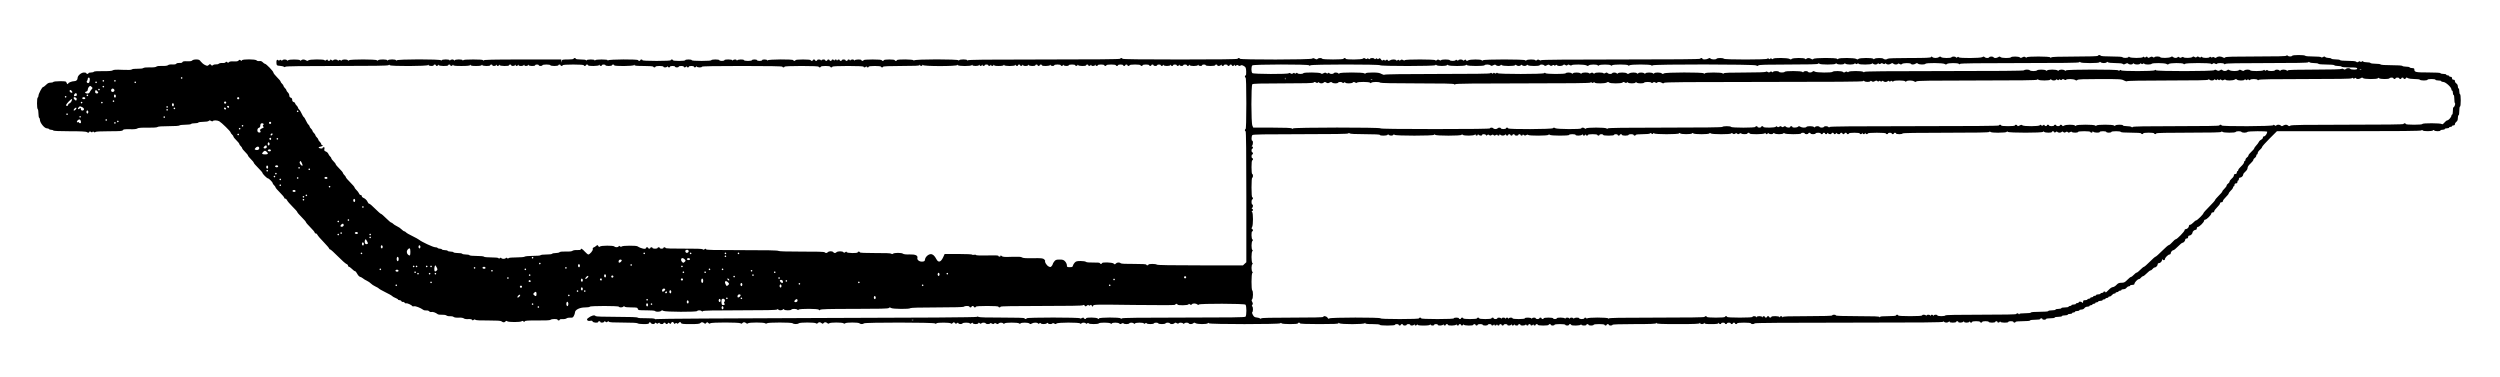 <?xml version="1.0" standalone="no"?>
<!DOCTYPE svg PUBLIC "-//W3C//DTD SVG 20010904//EN"
 "http://www.w3.org/TR/2001/REC-SVG-20010904/DTD/svg10.dtd">
<svg version="1.0" xmlns="http://www.w3.org/2000/svg"
 width="3448pt" height="520pt" viewBox="0 0 3448 520"
 preserveAspectRatio="xMidYMid meet">
<g transform="translate(0,520) scale(0.1,-0.1)"
fill="#000000" stroke="none">
<path d="M28935 4430 c-4 -6 -121 -10 -319 -10 -211 0 -316 -4 -323 -11 -8 -8
-13 -8 -17 0 -9 15 -312 15 -321 1 -5 -8 -11 -7 -21 1 -12 9 -20 9 -40 -1 -19
-11 -27 -11 -36 -2 -15 15 -114 16 -123 2 -9 -14 -128 -13 -143 2 -10 10 -17
10 -32 0 -24 -15 -57 -16 -65 -2 -3 6 -17 10 -30 10 -13 0 -27 -4 -30 -10 -9
-14 -48 -13 -63 2 -10 10 -17 10 -32 0 -25 -15 -316 -17 -325 -2 -5 8 -11 8
-20 0 -9 -8 -15 -8 -20 0 -8 13 -52 13 -60 0 -9 -14 -128 -13 -143 2 -10 10
-17 10 -32 0 -25 -16 -72 -15 -89 1 -11 10 -14 10 -18 0 -4 -10 -72 -13 -298
-13 -185 0 -296 -4 -300 -10 -3 -5 -17 -10 -30 -10 -13 0 -27 5 -30 10 -8 13
-108 13 -122 -1 -8 -8 -13 -8 -17 0 -10 16 -189 14 -204 -1 -10 -10 -17 -10
-32 0 -25 15 -231 17 -247 1 -8 -8 -13 -8 -17 0 -10 16 -308 15 -324 -1 -10
-10 -17 -10 -32 0 -24 15 -53 15 -67 1 -8 -8 -13 -8 -17 0 -10 16 -169 14
-184 -1 -10 -10 -17 -10 -32 0 -25 15 -216 17 -225 2 -5 -8 -11 -8 -20 0 -10
8 -15 8 -20 0 -5 -8 -10 -8 -20 0 -9 8 -15 8 -20 0 -8 -14 -591 -14 -600 0 -8
13 -92 13 -100 0 -9 -14 -69 -12 -83 2 -10 10 -17 10 -32 0 -24 -14 -80 -16
-80 -2 0 6 -7 10 -15 10 -8 0 -15 -4 -15 -10 0 -7 -371 -10 -1094 -10 -704 0
-1097 -3 -1101 -10 -4 -6 -13 -5 -25 2 -14 9 -22 9 -33 -1 -10 -8 -17 -9 -22
-1 -8 13 -108 13 -122 -1 -8 -8 -13 -8 -17 0 -10 15 -568 15 -583 0 -8 -8 -13
-8 -17 0 -10 15 -161 14 -186 -1 -17 -11 -22 -10 -30 1 -7 12 -11 12 -23 2
-10 -8 -17 -9 -22 -1 -8 13 -52 13 -60 0 -5 -8 -11 -8 -20 0 -9 8 -15 8 -20 0
-8 -13 -72 -13 -80 0 -8 13 -112 13 -120 0 -4 -6 -13 -5 -25 2 -14 9 -22 9
-33 -1 -10 -8 -17 -9 -22 -1 -8 13 -411 14 -420 0 -4 -6 -13 -5 -25 2 -14 9
-22 9 -33 -1 -11 -8 -17 -9 -22 -1 -5 8 -10 8 -20 0 -9 -8 -15 -8 -20 0 -9 14
-61 13 -85 -2 -17 -11 -22 -10 -30 1 -7 12 -11 12 -23 2 -11 -8 -17 -9 -22 -1
-5 8 -10 8 -20 0 -10 -8 -17 -6 -29 11 -12 18 -18 20 -30 10 -10 -9 -16 -9
-21 -1 -5 8 -10 8 -20 0 -9 -8 -15 -8 -20 0 -8 13 -52 13 -60 0 -5 -8 -11 -8
-20 0 -9 7 -15 8 -20 1 -4 -7 -12 -7 -25 1 -15 10 -22 10 -32 0 -15 -15 -238
-17 -238 -2 0 6 -7 10 -15 10 -8 0 -15 -4 -15 -10 0 -13 -287 -13 -295 0 -8
14 -48 13 -63 -2 -9 -9 -17 -8 -37 2 -20 10 -28 11 -37 2 -16 -16 -998 -17
-998 -2 0 6 -7 10 -15 10 -8 0 -15 -4 -15 -10 0 -7 -272 -10 -795 -10 -523 0
-795 3 -795 10 0 6 -7 10 -15 10 -8 0 -15 -4 -15 -10 0 -7 -356 -10 -1049 -10
-830 0 -1050 -3 -1054 -12 -4 -10 -6 -10 -6 0 -1 17 -107 17 -114 0 -4 -10 -6
-10 -6 0 -1 18 -607 18 -614 -1 -4 -9 -6 -9 -6 1 -1 15 -231 18 -231 2 0 -5
-7 -10 -15 -10 -8 0 -15 5 -15 10 0 6 -32 10 -75 10 -43 0 -75 -4 -75 -10 0
-5 -7 -10 -15 -10 -8 0 -15 5 -15 10 0 6 -48 10 -125 10 -77 0 -125 -4 -125
-10 0 -5 -7 -10 -15 -10 -8 0 -15 5 -15 10 0 15 -87 12 -93 -2 -4 -10 -6 -10
-6 0 -1 6 -12 12 -25 12 -13 0 -27 -6 -29 -12 -4 -10 -6 -10 -6 0 -1 14 -31
17 -31 2 0 -5 -7 -10 -15 -10 -8 0 -15 5 -15 10 0 6 -11 10 -25 10 -14 0 -25
-4 -25 -10 0 -5 -7 -10 -15 -10 -8 0 -15 5 -15 10 0 14 -27 12 -33 -2 -4 -10
-6 -10 -6 0 -1 6 -7 12 -15 12 -8 0 -17 -6 -19 -12 -4 -10 -6 -10 -6 0 -1 14
-31 17 -31 2 0 -5 -7 -10 -15 -10 -8 0 -15 5 -15 10 0 6 -7 10 -15 10 -8 0
-15 -4 -15 -10 0 -5 -7 -10 -15 -10 -8 0 -15 5 -15 10 0 15 -47 12 -53 -2 -4
-10 -6 -10 -6 0 -1 14 -51 17 -51 2 0 -5 -7 -10 -15 -10 -8 0 -15 5 -15 10 0
6 -7 10 -15 10 -8 0 -15 -4 -15 -10 0 -5 -7 -10 -15 -10 -8 0 -15 5 -15 10 0
6 -42 10 -105 10 -63 0 -105 -4 -105 -10 0 -5 -7 -10 -15 -10 -8 0 -15 5 -15
10 0 16 -347 13 -353 -2 -4 -10 -6 -10 -6 0 -1 14 -71 17 -71 2 0 -5 -16 -10
-35 -10 -19 0 -35 5 -35 10 0 6 -16 10 -35 10 -19 0 -35 -4 -35 -10 0 -5 -25
-10 -55 -10 -30 0 -55 5 -55 10 0 15 -87 12 -93 -2 -4 -10 -6 -10 -6 0 -1 6
-12 12 -25 12 -13 0 -27 -6 -29 -12 -4 -10 -6 -10 -6 0 -1 15 -111 17 -111 2
0 -5 -16 -10 -35 -10 -19 0 -35 5 -35 10 0 6 -25 10 -55 10 -30 0 -55 -4 -55
-10 0 -6 -52 -10 -135 -10 -83 0 -135 4 -135 10 0 6 -20 10 -45 10 -25 0 -45
-4 -45 -10 0 -6 -35 -10 -85 -10 -50 0 -85 4 -85 10 0 6 -7 10 -15 10 -8 0
-15 -4 -15 -10 0 -6 -72 -10 -195 -10 -123 0 -195 4 -195 10 0 6 -7 10 -15 10
-8 0 -15 -4 -15 -10 0 -5 -7 -10 -15 -10 -8 0 -15 5 -15 10 0 16 -407 13 -413
-2 -4 -10 -6 -10 -6 0 -1 8 -25 12 -85 12 -58 0 -86 -4 -89 -12 -4 -10 -6 -10
-6 0 -1 8 -19 12 -55 12 -34 0 -56 -5 -59 -12 -4 -10 -6 -10 -6 0 -1 8 -22 12
-71 12 -40 0 -70 4 -70 10 0 6 -7 10 -15 10 -8 0 -15 -4 -15 -10 0 -6 -33 -10
-79 -10 -75 0 -80 -1 -84 -22 l-4 -23 -2 23 -1 22 -534 0 c-418 0 -535 -3
-539 -13 -4 -9 -6 -9 -6 1 -1 9 -35 12 -135 12 -98 0 -136 -3 -139 -12 -4 -10
-6 -10 -6 0 -1 17 -107 17 -114 -1 -4 -9 -6 -9 -6 1 -1 6 -12 12 -25 12 -13 0
-27 -6 -29 -12 -4 -10 -6 -10 -6 0 -1 17 -107 17 -114 -1 -4 -9 -6 -9 -6 1 -1
18 -607 18 -614 -1 -4 -9 -6 -9 -6 1 -1 17 -107 17 -114 -1 -4 -9 -6 -9 -6 1
-1 15 -112 17 -128 1 -8 -8 -13 -8 -17 0 -10 15 -368 15 -383 0 -8 -8 -13 -8
-17 0 -9 14 -73 14 -81 1 -5 -8 -11 -8 -19 -1 -9 7 -16 7 -23 0 -8 -8 -13 -8
-17 0 -9 14 -53 14 -61 1 -5 -8 -12 -7 -23 2 -12 10 -16 10 -19 1 -6 -17 -30
-17 -36 0 -3 9 -7 9 -19 -1 -11 -9 -18 -10 -23 -2 -9 15 -208 13 -223 -2 -10
-10 -17 -10 -32 0 -24 15 -53 15 -67 1 -8 -8 -13 -8 -17 0 -9 14 -149 14 -163
0 -8 -8 -13 -8 -17 0 -9 14 -53 14 -61 1 -5 -8 -11 -8 -20 0 -10 8 -15 8 -20
0 -5 -8 -11 -8 -21 1 -17 14 -27 -6 -22 -48 3 -26 7 -28 48 -31 24 -2 50 -8
56 -13 8 -7 14 -6 19 1 4 7 229 10 709 10 492 0 705 3 713 11 8 8 13 8 17 0
11 -17 523 -15 529 2 4 10 6 10 6 0 1 -15 71 -18 71 -3 0 6 7 10 15 10 8 0 15
-4 15 -10 0 -14 27 -12 33 3 4 10 6 10 6 0 1 -16 131 -18 131 -3 0 6 7 10 15
10 8 0 15 -4 15 -10 0 -14 27 -12 33 3 4 10 6 10 6 0 1 -10 31 -13 115 -13 82
0 116 4 119 13 4 10 6 10 6 0 1 -9 23 -13 75 -13 50 0 76 4 79 13 4 10 6 10 6
0 1 -16 111 -18 111 -3 0 6 7 10 15 10 8 0 15 -4 15 -10 0 -15 47 -12 53 3 4
10 6 10 6 0 1 -7 7 -13 15 -13 8 0 17 6 19 13 4 10 6 10 6 0 1 -16 131 -18
131 -3 0 6 7 10 15 10 8 0 15 -4 15 -10 0 -15 47 -12 53 3 4 10 6 10 6 0 1 -7
7 -13 15 -13 8 0 17 6 19 13 4 10 6 10 6 0 1 -8 15 -13 35 -13 19 0 37 6 39
13 4 10 6 10 6 0 1 -7 12 -13 25 -13 13 0 27 6 29 13 4 10 6 10 6 0 1 -16 91
-18 91 -3 0 6 11 10 25 10 14 0 25 -4 25 -10 0 -5 11 -10 25 -10 14 0 25 5 25
10 0 6 25 10 55 10 30 0 55 -4 55 -10 0 -5 25 -10 55 -10 30 0 55 5 55 10 0 6
7 10 15 10 8 0 15 -4 15 -10 0 -5 7 -10 15 -10 8 0 15 5 15 10 0 6 55 10 145
10 90 0 145 -4 145 -10 0 -5 7 -10 15 -10 8 0 15 5 15 10 0 6 7 10 15 10 8 0
15 -4 15 -10 0 -15 147 -13 153 3 4 10 6 10 6 0 1 -15 31 -18 31 -3 0 6 11 10
25 10 14 0 25 -4 25 -10 0 -5 20 -10 45 -10 25 0 45 5 45 10 0 6 7 10 15 10 8
0 15 -4 15 -10 0 -16 267 -13 273 2 4 10 6 10 6 1 1 -10 34 -13 131 -13 80 0
130 -4 130 -10 0 -5 7 -10 15 -10 8 0 15 5 15 10 0 6 25 10 55 10 30 0 55 -4
55 -10 0 -15 47 -12 53 3 4 9 6 9 6 0 1 -15 31 -18 31 -3 0 6 16 10 35 10 19
0 35 -4 35 -10 0 -5 11 -10 25 -10 14 0 25 5 25 10 0 6 16 10 35 10 19 0 35
-4 35 -10 0 -14 27 -12 33 3 4 10 6 10 6 0 1 -15 31 -18 31 -3 0 6 16 10 35
10 19 0 35 -4 35 -10 0 -14 27 -12 33 3 4 9 6 9 6 0 1 -15 71 -18 71 -3 0 7
192 10 555 10 363 0 555 -3 555 -10 0 -5 7 -10 15 -10 8 0 15 5 15 10 0 6 85
10 235 10 150 0 235 -4 235 -10 0 -5 7 -10 15 -10 8 0 15 5 15 10 0 6 28 10
65 10 37 0 65 -4 65 -10 0 -5 7 -10 15 -10 8 0 15 5 15 10 0 6 78 10 215 10
137 0 215 -4 215 -10 0 -14 27 -12 33 3 4 10 6 10 6 0 1 -15 31 -18 31 -3 0 6
35 10 85 10 50 0 85 -4 85 -10 0 -5 7 -10 15 -10 8 0 15 5 15 10 0 6 90 10
249 10 190 0 251 3 254 12 4 10 6 10 6 1 1 -17 28 -17 34 0 4 9 6 9 6 0 1 -19
467 -19 474 0 4 9 6 9 6 0 1 -18 187 -18 194 -1 4 10 6 10 6 1 1 -17 88 -17
94 0 4 9 6 9 6 0 1 -7 7 -13 15 -13 8 0 17 6 19 13 4 10 6 10 6 0 1 -15 31
-18 31 -3 0 6 11 10 25 10 14 0 25 -4 25 -10 0 -14 27 -12 33 3 4 9 6 9 6 0 1
-17 28 -17 34 0 4 9 6 9 6 0 1 -9 21 -13 65 -13 42 0 66 4 69 13 4 10 6 10 6
0 1 -18 147 -18 154 0 4 9 6 9 6 0 1 -15 31 -18 31 -3 0 6 7 10 15 10 8 0 15
-4 15 -10 0 -14 27 -12 33 3 4 9 6 9 6 0 1 -8 15 -13 35 -13 19 0 37 6 39 13
4 10 6 10 6 0 1 -16 91 -18 91 -3 0 6 7 10 15 10 8 0 15 -4 15 -10 0 -5 7 -10
15 -10 8 0 15 5 15 10 0 6 7 10 15 10 8 0 15 -4 15 -10 0 -15 107 -13 113 3 4
9 6 9 6 0 1 -15 51 -18 51 -3 0 6 20 10 45 10 25 0 45 -4 45 -10 0 -14 27 -12
33 3 4 9 6 9 6 0 1 -15 71 -18 71 -3 0 6 20 10 45 10 25 0 45 -4 45 -10 0 -14
27 -12 33 3 4 10 6 10 6 0 1 -16 111 -18 111 -3 0 6 7 10 15 10 8 0 15 -4 15
-10 0 -14 27 -12 33 3 4 9 6 9 6 0 1 -7 12 -13 25 -13 13 0 27 6 29 13 4 10 6
10 6 0 1 -15 31 -18 31 -3 0 6 20 10 45 10 25 0 45 -4 45 -10 0 -5 7 -10 15
-10 8 0 15 5 15 10 0 6 28 10 65 10 37 0 65 -4 65 -10 0 -5 7 -10 15 -10 8 0
15 5 15 10 0 6 16 10 35 10 19 0 35 -4 35 -10 0 -5 7 -10 15 -10 8 0 15 5 15
10 0 6 7 10 15 10 8 0 15 -4 15 -10 0 -5 7 -10 15 -10 8 0 15 5 15 10 0 6 32
10 75 10 43 0 75 -4 75 -10 0 -5 7 -10 15 -10 8 0 15 5 15 10 0 6 20 10 45 10
25 0 45 -4 45 -10 0 -5 7 -10 15 -10 8 0 15 5 15 10 0 6 7 10 15 10 8 0 15 -4
15 -10 0 -5 11 -10 25 -10 14 0 25 5 25 10 0 6 11 10 25 10 14 0 25 -4 25 -10
0 -14 27 -12 33 3 4 9 6 9 6 0 1 -17 88 -17 94 0 4 9 6 9 6 0 1 -15 31 -18 31
-3 0 6 11 10 25 10 14 0 25 -4 25 -10 0 -14 27 -12 33 3 4 10 6 10 6 0 1 -15
51 -18 51 -3 0 6 11 10 25 10 14 0 25 -4 25 -10 0 -14 27 -12 33 3 4 10 6 10
6 0 1 -18 107 -18 114 0 4 9 6 9 6 0 1 -15 51 -18 51 -3 0 6 11 10 25 10 14 0
25 -4 25 -10 0 -6 28 -10 65 -10 37 0 65 4 65 10 0 6 7 10 15 10 8 0 15 -4 15
-10 0 -14 33 -13 48 2 9 9 12 9 12 0 0 -7 7 -12 15 -12 8 0 15 5 15 10 0 6 11
10 25 10 14 0 25 -4 25 -10 0 -5 7 -10 15 -10 8 0 15 5 15 10 0 6 7 10 15 10
8 0 15 -4 15 -10 0 -5 7 -10 15 -10 8 0 15 6 15 13 0 8 3 7 10 -3 7 -11 12
-12 21 -3 9 9 16 9 29 0 13 -8 22 -8 32 0 9 7 21 6 43 -7 27 -15 30 -22 33
-73 2 -35 -1 -57 -8 -57 -5 0 -10 -7 -10 -15 0 -8 5 -15 10 -15 6 0 10 -125
10 -355 0 -230 -4 -355 -10 -355 -5 0 -10 -7 -10 -15 0 -8 5 -15 10 -15 7 0
10 -308 10 -903 l0 -904 -23 -21 -23 -22 -589 0 c-391 0 -592 3 -599 10 -13
13 -116 13 -116 0 0 -5 -7 -10 -15 -10 -8 0 -15 5 -15 10 0 7 -58 10 -171 10
-112 -1 -175 2 -182 9 -16 16 -52 13 -67 -4 -12 -14 -15 -14 -30 0 -19 17
-160 22 -160 5 0 -5 -7 -10 -15 -10 -8 0 -15 5 -15 11 0 6 -32 9 -91 8 -57 -1
-94 2 -102 10 -6 6 -39 11 -72 11 -51 0 -65 -4 -82 -22 -12 -13 -23 -32 -25
-43 -3 -16 -11 -20 -43 -20 -37 0 -40 2 -40 27 0 14 -11 38 -24 52 -20 22 -33
26 -77 26 -45 0 -56 -4 -73 -26 -12 -15 -21 -31 -21 -37 0 -6 -7 -18 -16 -28
-13 -15 -19 -15 -41 -4 -26 13 -57 61 -48 75 2 4 -4 15 -14 24 -16 14 -39 17
-154 15 -99 -2 -140 1 -152 11 -11 9 -47 11 -139 8 -104 -4 -128 -2 -140 11
-11 10 -16 11 -16 3 0 -7 -7 -12 -15 -12 -8 0 -15 5 -15 11 0 7 -48 9 -155 6
-95 -2 -155 0 -155 6 0 5 -11 6 -25 3 -14 -4 -25 -2 -25 2 0 5 -86 9 -190 9
l-191 0 -19 -42 c-33 -72 -67 -82 -95 -29 -24 47 -50 70 -78 69 -34 -2 -75
-39 -79 -74 -2 -21 -9 -27 -36 -29 -39 -4 -76 23 -69 50 9 35 -27 51 -109 49
-47 -2 -81 2 -90 10 -18 15 -119 15 -137 0 -9 -7 -17 -7 -24 0 -7 7 -86 10
-222 9 -139 0 -211 3 -211 10 0 5 -7 10 -15 10 -8 0 -15 -4 -15 -10 0 -15
-147 -13 -153 3 -3 9 -7 9 -19 -1 -12 -10 -17 -10 -26 0 -13 16 -79 15 -95 -1
-15 -15 -32 -14 -45 2 -13 16 -58 15 -74 -1 -15 -15 -31 -15 -45 -1 -7 7 -114
10 -318 9 -204 0 -312 3 -320 10 -9 7 -171 11 -503 10 -387 0 -491 2 -494 12
-4 10 -8 10 -20 1 -10 -9 -17 -10 -26 -1 -7 7 -90 10 -261 9 -163 -1 -251 2
-251 9 0 5 -7 10 -15 10 -8 0 -15 -4 -15 -10 0 -5 -11 -10 -25 -10 -14 0 -25
5 -25 10 0 6 -7 10 -15 10 -8 0 -15 -4 -15 -10 0 -5 -16 -10 -35 -10 -19 0
-35 5 -35 10 0 6 -7 10 -15 10 -8 0 -15 -4 -15 -10 0 -5 -7 -10 -15 -10 -8 0
-15 5 -15 10 0 6 -7 10 -15 10 -8 0 -15 -4 -15 -10 0 -23 -66 -10 -118 23 -19
12 -201 11 -216 -2 -9 -7 -16 -7 -25 2 -11 9 -14 9 -18 0 -6 -16 -45 -17 -60
-2 -15 15 -180 14 -198 -1 -10 -9 -16 -7 -23 7 -10 16 -12 16 -29 2 -10 -9
-26 -19 -35 -22 -11 -4 -15 -12 -12 -22 7 -17 -41 -75 -62 -75 -6 0 -28 18
-48 40 -35 39 -56 50 -56 29 0 -6 -19 -9 -49 -8 -29 2 -56 -3 -65 -10 -9 -8
-41 -12 -91 -10 -47 1 -80 -2 -87 -9 -7 -7 -31 -12 -54 -12 -24 0 -46 -5 -49
-10 -3 -6 -39 -10 -80 -10 -41 0 -76 -4 -80 -10 -3 -5 -51 -9 -107 -9 -57 0
-106 -5 -112 -11 -5 -5 -54 -10 -112 -10 -61 0 -105 -4 -109 -10 -5 -8 -11 -8
-20 0 -9 8 -15 8 -20 0 -8 -13 -52 -13 -60 0 -5 8 -11 8 -20 0 -9 -8 -15 -8
-20 0 -3 6 -45 10 -100 10 -52 0 -97 4 -100 10 -3 6 -48 10 -100 10 -52 0 -97
4 -100 10 -3 6 -26 10 -50 10 -24 0 -47 5 -50 10 -3 6 -30 10 -60 10 -30 0
-57 5 -60 10 -3 6 -21 10 -40 10 -19 0 -37 5 -40 10 -3 6 -21 10 -40 10 -19 0
-37 5 -40 10 -3 6 -17 10 -30 10 -13 0 -27 5 -30 10 -3 6 -18 10 -34 10 -26 0
-186 74 -219 102 -9 8 -51 31 -94 52 -42 20 -82 43 -88 51 -7 8 -18 15 -24 15
-7 0 -23 12 -37 26 -13 14 -42 34 -65 44 -22 11 -47 26 -54 35 -7 8 -18 15
-24 15 -6 0 -38 27 -71 60 -33 33 -64 60 -70 60 -6 0 -42 32 -80 70 -38 39
-75 70 -82 70 -8 0 -17 10 -22 23 -10 25 -37 51 -63 60 -10 4 -18 13 -18 22 0
8 -7 15 -15 15 -9 0 -19 10 -24 23 -5 12 -21 33 -35 46 -14 14 -26 29 -26 36
0 6 -27 37 -60 70 -33 33 -60 64 -60 71 0 6 -9 19 -20 29 -11 10 -20 23 -20
29 0 7 -22 34 -50 61 -27 27 -50 54 -50 60 0 6 -13 24 -30 40 -16 16 -30 34
-30 41 0 6 -7 18 -16 25 -9 7 -20 24 -25 36 -5 13 -20 28 -35 33 -21 9 -25 15
-20 35 5 18 2 25 -9 25 -8 0 -15 -5 -15 -11 0 -6 -12 -9 -27 -7 -16 2 -28 8
-28 13 0 6 12 11 28 13 25 3 40 22 17 22 -5 0 -10 6 -10 13 0 8 -9 22 -20 32
-11 10 -20 23 -20 30 0 7 -9 20 -20 30 -11 10 -20 23 -20 30 0 7 -9 20 -20 30
-11 10 -20 23 -20 30 0 7 -9 20 -20 30 -11 10 -20 24 -20 30 0 7 -7 18 -15 25
-9 7 -25 33 -35 56 -11 24 -24 46 -30 49 -6 3 -19 25 -30 49 -10 23 -26 49
-35 56 -8 7 -15 18 -15 25 0 6 -9 20 -20 30 -11 10 -20 24 -20 30 0 7 -9 15
-20 18 -13 3 -20 14 -20 30 0 16 -7 26 -20 30 -13 3 -20 14 -20 30 0 13 -9 32
-20 42 -11 10 -20 23 -20 30 0 7 -9 20 -20 30 -11 10 -20 23 -20 30 0 7 -9 20
-20 30 -11 10 -20 23 -20 29 0 7 -22 34 -50 61 -27 27 -50 56 -50 65 0 17 -99
120 -116 120 -6 0 -19 9 -30 21 -13 14 -27 19 -46 17 -16 -3 -33 1 -39 9 -15
18 -195 19 -202 1 -3 -10 -7 -10 -19 0 -13 10 -18 9 -28 -3 -9 -11 -27 -14
-66 -12 -37 2 -58 -1 -66 -10 -8 -10 -14 -11 -25 -1 -11 9 -16 9 -22 -1 -5 -8
-23 -12 -44 -10 -19 2 -42 -3 -50 -10 -9 -7 -27 -11 -40 -9 -13 1 -31 -3 -39
-10 -12 -10 -18 -9 -28 3 -12 14 -15 14 -31 -1 -17 -15 -21 -15 -53 0 -19 9
-44 30 -56 46 -18 25 -28 30 -64 30 -25 0 -49 -6 -55 -14 -8 -9 -30 -13 -71
-11 -43 2 -60 -1 -64 -12 -4 -9 -18 -13 -41 -11 -21 1 -40 -3 -44 -11 -5 -8
-25 -12 -54 -10 -26 2 -52 -2 -60 -10 -10 -8 -40 -12 -81 -10 -40 1 -71 -2
-80 -10 -9 -8 -42 -12 -90 -10 -45 1 -81 -3 -89 -9 -8 -7 -43 -11 -80 -10 -39
1 -72 -3 -78 -9 -8 -8 -49 -10 -130 -6 -87 4 -123 2 -134 -7 -10 -8 -52 -12
-134 -11 -74 1 -122 -2 -126 -8 -3 -6 -22 -11 -41 -11 -19 0 -34 -4 -34 -10 0
-5 -7 -10 -15 -10 -8 0 -15 5 -15 10 0 6 -14 10 -32 10 -38 0 -88 -43 -88 -75
0 -28 -19 -45 -50 -45 -29 0 -80 -21 -80 -32 0 -17 -18 -7 -23 12 -5 18 -14
20 -90 20 -47 0 -89 -5 -92 -10 -3 -6 -21 -10 -39 -10 -23 0 -41 -9 -61 -30
-16 -16 -34 -30 -41 -30 -14 0 -64 -95 -64 -121 0 -10 -4 -21 -10 -24 -13 -8
-13 -152 0 -160 5 -3 10 -30 10 -60 0 -30 5 -57 10 -60 6 -3 10 -15 10 -26 0
-42 62 -119 96 -119 13 0 26 -4 29 -10 3 -5 17 -10 30 -10 13 0 27 -4 30 -10
4 -6 90 -10 226 -10 158 0 225 -3 239 -13 17 -10 22 -9 30 2 7 12 11 12 23 2
11 -8 17 -9 22 -1 5 8 10 8 20 0 9 -8 15 -8 20 0 4 6 72 10 190 10 152 0 184
3 189 15 4 11 24 14 94 13 60 -2 95 2 105 10 11 9 53 13 142 11 82 -1 131 3
138 10 7 7 62 11 153 11 85 0 145 4 149 10 3 5 39 10 80 10 41 0 77 5 80 10 3
6 26 10 50 10 24 0 47 4 50 10 3 5 34 10 69 10 36 0 67 5 74 12 10 10 17 10
32 0 12 -7 21 -8 25 -2 9 14 61 12 88 -2 32 -18 157 -140 157 -154 0 -6 9 -19
20 -29 11 -10 20 -23 20 -30 0 -6 18 -29 40 -50 22 -21 40 -44 40 -50 0 -7 9
-20 20 -30 11 -10 20 -23 20 -30 0 -6 18 -29 40 -50 22 -21 40 -44 40 -50 0
-6 18 -29 40 -50 22 -21 40 -44 40 -50 0 -6 27 -37 60 -70 33 -33 60 -64 60
-70 0 -13 62 -75 75 -75 13 0 65 -52 65 -65 0 -7 9 -20 20 -30 11 -10 20 -23
20 -29 0 -7 27 -38 60 -71 33 -33 60 -65 60 -72 0 -7 7 -13 15 -13 9 0 19 -10
24 -22 5 -13 39 -52 75 -88 36 -35 66 -69 66 -75 0 -6 27 -37 60 -70 33 -33
60 -64 60 -70 0 -6 27 -37 60 -70 33 -33 60 -65 60 -72 0 -7 7 -13 15 -13 9 0
19 -9 23 -19 4 -11 42 -56 85 -99 42 -44 77 -84 77 -91 0 -6 6 -11 13 -11 7 0
55 -43 107 -96 52 -53 105 -100 118 -105 12 -4 22 -15 22 -24 0 -8 6 -15 13
-15 7 0 26 -14 42 -30 16 -17 34 -30 41 -30 7 0 21 -17 31 -37 11 -21 29 -40
39 -41 10 -2 28 -12 39 -21 11 -10 36 -25 56 -34 19 -9 44 -26 54 -37 11 -12
38 -30 62 -41 23 -10 44 -23 48 -28 3 -6 43 -28 89 -51 46 -22 89 -46 94 -53
6 -7 27 -19 47 -27 19 -7 35 -17 35 -22 0 -4 9 -8 20 -8 11 0 23 -6 26 -14 3
-8 11 -13 18 -10 7 3 19 -2 26 -10 7 -9 16 -13 22 -10 10 7 74 -21 83 -37 4
-5 16 -7 27 -3 18 5 89 -22 127 -50 7 -6 26 -9 41 -8 14 2 32 -3 39 -11 6 -9
21 -13 32 -10 19 5 56 -8 87 -31 8 -5 34 -9 58 -7 26 1 52 -3 61 -10 8 -7 31
-12 50 -10 19 1 41 -3 49 -10 9 -8 37 -12 70 -10 34 2 61 -3 70 -10 9 -8 35
-12 61 -10 29 2 49 -2 54 -10 6 -10 11 -10 21 -1 10 8 18 8 25 1 7 -7 71 -10
178 -9 120 0 171 -3 182 -12 21 -17 40 -18 54 -2 9 11 15 11 25 3 17 -14 181
-14 198 0 9 7 16 7 25 -2 11 -9 14 -9 18 1 4 10 44 13 175 12 111 -1 174 2
181 9 14 14 97 15 97 1 0 -5 7 -10 15 -10 8 0 15 5 15 11 0 6 16 9 39 8 21 -2
46 3 55 10 8 7 31 11 51 10 30 -3 38 1 50 25 8 15 15 36 15 46 0 37 65 70 139
70 33 0 63 4 66 10 8 13 392 13 400 0 8 -13 48 -13 62 1 8 8 13 8 17 0 4 -7
42 -11 93 -11 76 0 85 -2 90 -20 5 -19 14 -20 119 -20 64 0 115 -4 119 -10 9
-14 69 -12 83 2 10 10 17 10 32 0 25 -15 456 -17 465 -2 8 13 48 13 62 -1 8
-8 13 -8 17 0 5 8 159 11 510 11 348 0 505 3 513 11 8 8 13 8 17 0 9 -14 49
-14 63 0 8 8 13 8 17 0 9 -14 93 -15 101 -1 8 13 68 13 82 -1 8 -8 13 -8 17 0
11 16 273 15 279 -1 4 -10 7 -10 18 -1 10 10 119 13 474 13 350 0 464 3 473
12 10 10 17 10 32 0 24 -15 256 -17 265 -2 4 6 138 10 370 10 232 0 366 4 370
10 3 6 22 10 41 10 19 0 34 -4 34 -10 0 -5 7 -10 15 -10 8 0 15 5 15 10 0 6 7
10 15 10 8 0 15 -4 15 -10 0 -5 7 -10 15 -10 8 0 15 5 15 10 0 6 58 10 155 10
97 0 155 -4 155 -10 0 -5 7 -10 15 -10 8 0 15 5 15 10 0 7 188 10 561 10 376
0 565 3 574 10 9 7 16 6 25 -5 12 -14 15 -14 30 0 13 11 20 13 25 5 5 -8 10
-8 20 0 10 8 16 7 24 -7 9 -17 10 -17 17 0 6 18 31 18 570 11 424 -5 564 -4
564 4 0 7 7 12 15 12 8 0 15 -4 15 -10 0 -15 147 -13 153 3 3 9 7 9 19 -1 12
-10 17 -10 26 1 13 16 55 15 75 -2 10 -8 17 -9 22 -1 9 15 627 14 643 -2 16
-16 16 -150 0 -166 -9 -9 -212 -12 -853 -12 -592 0 -844 -3 -852 -11 -8 -8
-13 -8 -17 0 -11 16 -293 15 -299 -1 -4 -11 -7 -11 -18 0 -16 15 -159 17 -159
2 0 -14 -27 -12 -33 3 -3 9 -9 9 -25 0 -13 -8 -23 -9 -27 -3 -8 14 -735 14
-735 0 0 -5 -7 -10 -15 -10 -8 0 -15 5 -15 10 0 7 -104 10 -311 10 -200 -1
-315 3 -323 9 -8 7 -16 7 -22 1 -7 -7 -763 -13 -2210 -16 -1209 -4 -2204 -10
-2210 -15 -6 -5 -15 -4 -21 2 -7 7 -53 11 -121 10 -68 -1 -113 2 -117 8 -4 7
-102 11 -290 11 -178 0 -286 4 -290 10 -13 21 -61 8 -107 -29 -26 -20 -4 -44
32 -36 20 4 29 2 33 -9 7 -18 77 -23 77 -6 0 6 7 10 15 10 8 0 15 -4 15 -10 0
-15 48 -12 53 3 3 9 7 9 19 0 11 -10 17 -10 27 0 9 9 13 9 19 0 6 -9 59 -12
196 -12 120 0 193 -4 199 -10 6 -6 43 -11 83 -11 59 0 73 3 79 17 6 17 7 17
19 0 15 -20 52 -23 59 -4 3 9 7 9 19 0 11 -10 17 -10 27 0 11 9 14 9 18 0 6
-15 53 -18 53 -3 0 6 7 10 15 10 8 0 15 -4 15 -10 0 -14 28 -12 33 3 3 9 7 9
20 -2 14 -11 18 -11 23 3 8 21 30 21 38 0 5 -13 9 -14 20 -5 10 9 16 9 21 1 5
-8 13 -6 27 7 19 17 20 17 29 0 9 -15 27 -17 133 -17 94 0 126 3 135 14 14 16
33 15 54 -2 11 -10 17 -9 27 3 11 14 15 14 30 0 12 -11 19 -12 27 -4 15 15
399 14 417 0 10 -8 17 -7 25 3 14 16 33 15 53 -2 10 -8 18 -8 25 -1 14 14 220
14 237 0 8 -7 16 -7 23 0 14 14 342 14 356 0 14 -14 70 -14 84 0 14 14 220 14
237 0 10 -8 16 -7 25 3 14 16 33 15 54 -2 11 -10 17 -9 26 2 14 16 33 15 53
-2 10 -8 18 -8 25 -1 14 14 180 14 197 0 9 -7 16 -7 23 0 14 14 182 14 196 0
14 -14 50 -14 63 -1 15 15 963 14 980 -1 8 -7 14 -7 19 1 8 14 192 13 200 -1
5 -7 13 -5 25 6 15 14 18 14 30 0 10 -12 15 -13 28 -3 12 10 16 10 19 1 5 -15
49 -17 58 -3 8 13 92 13 100 0 5 -8 12 -7 23 2 12 10 16 10 19 1 6 -17 70 -17
76 -1 3 10 7 10 19 0 11 -9 18 -10 23 -2 8 13 52 13 60 0 8 -13 52 -13 60 0 4
6 13 5 25 -2 15 -10 22 -10 31 -1 9 9 16 9 30 0 14 -9 21 -9 31 1 15 15 50 16
65 1 8 -8 13 -8 17 0 9 15 188 15 203 0 8 -8 13 -8 17 0 10 15 109 14 124 -1
10 -10 17 -10 32 0 24 15 76 16 85 2 5 -8 11 -8 20 0 9 8 15 8 20 0 8 -13 68
-13 82 1 8 8 13 8 17 0 9 -14 53 -14 61 -1 4 6 13 5 25 -2 15 -10 22 -10 32 0
16 16 309 17 325 1 8 -8 13 -8 17 0 9 14 53 14 61 1 5 -8 11 -8 20 0 9 8 15 8
20 0 8 -13 132 -13 140 0 8 14 148 13 162 -1 8 -8 13 -8 17 0 10 15 89 14 104
-1 10 -10 17 -10 32 0 12 7 21 8 25 2 8 -13 72 -13 80 0 8 13 48 13 62 -1 8
-8 13 -8 17 0 9 14 113 14 121 1 5 -8 11 -8 20 0 9 8 15 8 20 0 8 -13 92 -13
100 0 8 13 52 13 60 0 8 -13 92 -13 100 0 8 13 52 13 60 0 9 -14 48 -13 63 2
10 10 17 10 32 0 12 -7 21 -8 25 -2 8 13 48 13 62 -1 8 -8 13 -8 17 0 9 14 53
14 61 1 9 -14 48 -13 63 2 10 10 17 10 32 0 24 -15 152 -16 167 -1 8 8 13 8
17 0 10 -15 968 -15 983 0 8 8 13 8 17 0 9 -14 226 -15 226 -1 0 6 7 10 15 10
8 0 15 -4 15 -10 0 -6 95 -10 265 -10 199 0 265 3 265 12 0 9 3 9 12 0 17 -17
344 -17 351 1 4 10 6 10 6 0 1 -10 28 -13 101 -13 60 0 100 -4 100 -10 0 -6
42 -10 105 -10 63 0 105 4 105 10 0 6 11 10 25 10 14 0 25 -4 25 -10 0 -5 7
-10 15 -10 8 0 15 5 15 10 0 6 7 10 15 10 8 0 15 -4 15 -10 0 -5 11 -10 25
-10 14 0 25 5 25 10 0 6 11 10 25 10 14 0 25 -4 25 -10 0 -15 47 -12 53 3 4
10 6 10 6 0 1 -7 7 -13 15 -13 8 0 17 6 19 13 4 10 6 10 6 0 1 -9 25 -13 85
-13 58 0 86 4 89 13 4 10 6 10 6 0 1 -15 51 -18 51 -3 0 6 11 10 25 10 14 0
25 -4 25 -10 0 -15 67 -12 73 3 4 10 6 10 6 0 1 -15 31 -18 31 -3 0 6 7 10 15
10 8 0 15 -4 15 -10 0 -15 107 -13 113 3 4 10 6 10 6 0 1 -15 31 -18 31 -3 0
6 7 10 15 10 8 0 15 -4 15 -10 0 -14 27 -12 33 3 4 10 6 10 6 0 1 -16 131 -18
131 -3 0 6 7 10 15 10 8 0 15 -4 15 -10 0 -5 7 -10 15 -10 8 0 15 5 15 10 0 6
16 10 35 10 19 0 35 -4 35 -10 0 -5 16 -10 35 -10 19 0 35 5 35 10 0 6 11 10
25 10 14 0 25 -4 25 -10 0 -14 27 -12 33 3 4 10 6 10 6 0 1 -7 7 -13 15 -13 8
0 17 6 19 13 4 10 6 10 6 0 1 -15 31 -18 31 -3 0 6 7 10 15 10 8 0 15 -4 15
-10 0 -5 7 -10 15 -10 8 0 15 5 15 10 0 6 11 10 25 10 14 0 25 -4 25 -10 0
-15 47 -12 53 3 4 10 6 10 6 0 1 -7 7 -13 15 -13 8 0 17 6 19 13 4 10 6 10 6
0 1 -15 51 -18 51 -3 0 6 7 10 15 10 8 0 15 -4 15 -10 0 -15 67 -12 73 3 4 10
6 10 6 0 1 -15 31 -18 31 -3 0 6 7 10 15 10 8 0 15 -4 15 -10 0 -14 27 -12 33
3 4 10 6 10 6 0 1 -15 31 -18 31 -3 0 6 7 10 15 10 8 0 15 -4 15 -10 0 -6 32
-10 75 -10 43 0 75 4 75 10 0 6 7 10 15 10 8 0 15 -4 15 -10 0 -5 11 -10 25
-10 14 0 25 5 25 10 0 6 32 10 75 10 43 0 75 -4 75 -10 0 -5 11 -10 25 -10 14
0 25 5 25 10 0 6 7 10 15 10 8 0 15 -4 15 -10 0 -15 127 -13 133 3 4 10 6 10
6 0 1 -15 71 -18 71 -3 0 6 7 10 15 10 8 0 15 -4 15 -10 0 -5 16 -10 35 -10
19 0 35 5 35 10 0 6 32 10 75 10 43 0 75 -4 75 -10 0 -5 7 -10 15 -10 8 0 15
5 15 10 0 6 7 10 15 10 8 0 15 -4 15 -10 0 -5 11 -10 25 -10 14 0 25 5 25 10
0 6 106 10 299 10 230 0 300 3 304 13 4 9 6 9 6 0 1 -10 67 -13 295 -13 226 0
296 3 299 13 4 10 6 10 6 0 1 -17 48 -17 54 0 4 9 6 9 6 0 1 -10 27 -13 95
-13 66 0 96 4 99 13 4 10 6 10 6 0 1 -15 31 -18 31 -3 0 6 11 10 25 10 14 0
25 -4 25 -10 0 -5 7 -10 15 -10 8 0 15 5 15 10 0 6 11 10 25 10 14 0 25 -4 25
-10 0 -5 7 -10 15 -10 8 0 15 5 15 10 0 6 7 10 15 10 8 0 15 -4 15 -10 0 -5 7
-10 15 -10 8 0 15 5 15 10 0 6 38 10 95 10 57 0 95 -4 95 -10 0 -5 11 -10 25
-10 14 0 25 5 25 10 0 7 440 10 1300 10 1004 0 1300 3 1300 12 0 9 3 9 12 0
15 -15 51 -15 66 0 9 9 12 9 12 0 0 -8 17 -12 45 -12 25 0 45 5 45 10 0 6 7
10 15 10 8 0 15 -4 15 -10 0 -14 54 -12 68 2 9 9 12 9 12 0 0 -16 67 -16 73 1
4 9 6 9 6 0 1 -15 31 -18 31 -3 0 6 25 10 55 10 30 0 55 -4 55 -10 0 -5 7 -10
15 -10 8 0 15 5 15 10 0 6 20 10 45 10 25 0 45 -4 45 -10 0 -5 20 -10 45 -10
25 0 45 5 45 10 0 6 7 10 15 10 8 0 15 -4 15 -10 0 -14 27 -12 33 3 4 9 6 9 6
0 1 -16 111 -18 111 -3 0 6 16 10 35 10 19 0 35 -4 35 -10 0 -5 7 -10 15 -10
8 0 15 5 15 10 0 6 40 10 100 10 60 0 100 4 100 10 0 6 30 10 70 10 40 0 70 4
70 10 0 6 7 10 15 10 8 0 15 -4 15 -10 0 -5 11 -10 25 -10 14 0 25 5 25 10 0
6 27 10 60 10 33 0 60 4 60 10 0 6 23 10 50 10 28 0 50 5 50 10 0 6 18 10 40
10 22 0 40 5 40 10 0 6 14 10 30 10 17 0 30 5 30 10 0 6 9 10 20 10 11 0 20 5
20 10 0 6 14 10 30 10 17 0 30 5 30 10 0 6 13 10 28 10 16 0 34 8 42 20 8 12
26 20 42 20 15 0 28 5 28 10 0 6 9 10 20 10 11 0 20 5 20 10 0 6 9 10 20 10
11 0 20 5 20 10 0 6 9 10 20 10 11 0 20 5 20 10 0 6 14 10 30 10 17 0 30 5 30
10 0 6 9 10 20 10 11 0 20 5 20 10 0 6 9 10 20 10 11 0 20 5 20 10 0 6 8 10
18 10 10 0 24 9 32 20 8 11 22 20 32 20 10 0 18 5 18 10 0 6 9 10 20 10 11 0
20 5 20 10 0 6 9 10 20 10 11 0 20 5 20 10 0 6 13 10 28 10 16 0 34 8 42 20 8
11 22 20 32 20 10 0 18 5 18 10 0 6 14 10 30 10 20 0 30 5 30 15 0 19 44 65
62 65 8 0 20 9 28 20 8 11 21 20 28 20 7 0 31 18 52 40 21 22 45 40 52 40 7 0
20 9 28 20 8 11 20 20 28 20 18 0 42 25 42 44 0 9 7 16 16 16 21 0 44 24 45
47 0 10 3 13 6 6 7 -18 33 -16 33 2 0 20 45 65 65 65 8 0 15 7 15 16 0 18 23
44 40 44 6 0 33 23 60 50 27 28 54 50 60 50 17 0 40 26 40 44 0 9 8 16 20 16
13 0 20 7 20 20 0 12 7 20 16 20 18 0 44 23 44 40 0 17 26 40 44 40 9 0 16 8
16 20 0 11 7 20 15 20 20 0 85 65 85 85 0 8 7 15 15 15 20 0 85 65 85 85 0 8
9 15 20 15 12 0 20 7 20 16 0 8 18 33 40 54 22 21 40 46 40 54 0 9 8 16 20 16
12 0 20 7 20 17 0 9 18 33 40 54 22 21 40 44 40 50 0 7 14 25 30 41 17 15 30
35 30 43 0 8 5 15 10 15 6 0 10 9 10 20 0 13 7 20 20 20 13 0 20 7 20 20 0 11
5 20 10 20 6 0 10 9 10 20 0 12 7 20 16 20 20 0 44 24 44 43 0 9 14 27 30 40
18 16 30 35 30 50 0 16 14 37 40 61 22 20 40 43 40 51 0 8 9 20 20 27 11 7 20
21 20 30 0 10 5 18 10 18 6 0 10 9 10 19 0 11 14 31 30 44 17 14 30 32 30 39
0 7 46 59 102 115 l103 103 990 0 c700 0 994 3 1002 11 8 8 13 8 17 0 9 -14
129 -14 143 0 8 8 13 8 17 0 9 -14 86 -15 86 -1 0 6 14 10 30 10 17 0 30 5 30
10 0 6 14 10 30 10 17 0 30 5 30 10 0 6 9 10 20 10 11 0 20 5 20 10 0 6 9 10
20 10 13 0 20 7 20 18 0 10 9 24 20 32 14 10 20 26 20 52 0 21 5 38 10 38 6 0
10 27 10 60 0 33 4 60 10 60 6 0 10 35 10 85 0 50 -4 85 -10 85 -5 0 -10 18
-10 40 0 22 -4 40 -10 40 -5 0 -10 12 -10 28 0 16 -8 32 -20 40 -11 7 -20 21
-20 32 0 13 -7 20 -20 20 -13 0 -20 7 -20 20 0 13 -7 20 -20 20 -11 0 -20 5
-20 10 0 6 -9 10 -20 10 -11 0 -20 5 -20 10 0 6 -18 10 -40 10 -22 0 -40 5
-40 10 0 6 -63 10 -168 10 -174 0 -192 4 -192 42 0 13 -8 18 -29 18 -17 0 -33
5 -36 10 -3 6 -26 10 -50 10 -24 0 -47 5 -50 10 -4 6 -65 10 -150 10 -85 0
-146 4 -150 10 -3 6 -35 10 -70 10 -35 0 -67 5 -70 10 -3 6 -26 10 -50 10 -24
0 -47 5 -50 10 -5 8 -11 8 -20 0 -9 -7 -15 -8 -20 -1 -4 7 -12 7 -25 -1 -15
-10 -22 -10 -32 0 -8 8 -47 12 -114 12 -58 0 -106 4 -109 10 -3 6 -30 10 -60
10 -30 0 -57 5 -60 10 -3 6 -21 10 -39 10 -17 0 -38 6 -44 12 -10 10 -17 10
-32 0 -12 -7 -21 -8 -25 -2 -3 6 -53 10 -110 10 -58 0 -107 4 -110 10 -3 6
-44 10 -90 10 -46 0 -87 -4 -90 -10 -8 -13 -48 -13 -62 1 -8 8 -13 8 -17 0 -5
-8 -133 -11 -420 -11 -312 0 -415 -3 -424 -12 -10 -10 -17 -10 -32 0 -11 6
-32 12 -48 12 -15 0 -34 -6 -40 -12 -10 -10 -17 -10 -32 0 -13 8 -21 8 -25 1
-5 -7 -11 -6 -20 1 -9 8 -15 8 -20 0 -8 -13 -88 -13 -102 1 -8 8 -13 8 -17 0
-5 -7 -13 -7 -26 1 -15 10 -22 10 -31 1 -9 -9 -16 -9 -30 0 -14 9 -21 9 -31
-1 -14 -14 -114 -16 -123 -2 -4 6 -13 5 -25 -2 -14 -9 -22 -9 -33 1 -10 8 -17
9 -22 1 -9 -14 -48 -13 -63 2 -10 10 -17 10 -32 0 -24 -14 -136 -16 -145 -2
-8 13 -72 13 -80 0 -5 -8 -11 -7 -21 1 -12 9 -20 9 -40 -2 -21 -11 -27 -11
-34 1 -7 11 -12 11 -22 2 -10 -8 -18 -8 -25 -1 -8 8 -13 8 -17 0 -4 -7 -41
-11 -90 -11 -46 0 -87 5 -93 11 -8 8 -13 8 -17 0 -9 -14 -73 -14 -81 -1 -4 6
-65 10 -150 10 -85 0 -146 4 -150 10 -3 6 -12 10 -20 10 -8 0 -17 -4 -20 -10z
m-109 -100 c78 0 125 4 130 11 4 8 9 8 17 0 6 -6 26 -11 43 -11 18 0 36 5 40
11 4 8 9 8 17 0 6 -6 50 -11 102 -11 57 0 95 -4 103 -12 9 -9 17 -8 37 2 20
10 28 11 37 2 15 -15 55 -16 64 -1 4 8 9 8 17 0 14 -14 74 -14 83 0 4 8 9 8
17 0 7 -7 14 -7 23 0 8 7 14 7 19 -1 8 -13 92 -13 100 0 9 14 181 13 205 -2
15 -10 22 -10 32 0 15 15 194 17 204 1 4 -8 9 -8 17 0 15 15 353 15 362 1 5
-8 12 -7 22 1 11 10 19 10 33 1 12 -7 21 -8 25 -2 8 14 92 13 101 -1 4 -8 9
-8 17 0 8 8 182 11 573 11 395 0 565 3 570 11 4 8 9 8 17 0 6 -6 35 -11 63
-11 29 0 56 -4 59 -10 3 -6 52 -10 110 -10 58 0 107 -4 110 -10 3 -5 26 -10
50 -10 24 0 47 -4 50 -10 3 -6 52 -10 111 -10 86 0 104 -3 104 -15 0 -11 -12
-15 -44 -15 -25 0 -48 5 -51 10 -9 14 -48 13 -63 -2 -10 -10 -17 -10 -32 0
-12 7 -21 8 -25 2 -4 -6 -143 -10 -370 -10 -251 0 -366 -3 -371 -11 -4 -8 -9
-8 -17 0 -6 6 -26 11 -43 11 -18 0 -36 -5 -40 -11 -4 -8 -9 -8 -17 0 -14 14
-54 14 -62 1 -8 -13 -92 -13 -100 0 -5 8 -11 8 -20 0 -10 -8 -15 -8 -20 0 -5
9 -10 9 -18 1 -14 -14 -174 -15 -182 -1 -9 14 -68 13 -83 -2 -9 -9 -17 -8 -37
2 -20 10 -28 11 -37 2 -16 -16 -103 -15 -128 0 -15 10 -22 10 -32 0 -15 -15
-51 -15 -66 0 -10 10 -17 10 -34 -1 -17 -10 -25 -11 -45 0 -18 10 -26 10 -35
1 -16 -16 -794 -17 -804 -1 -4 8 -9 8 -17 0 -15 -15 -453 -15 -462 -1 -5 8
-11 8 -20 0 -9 -8 -15 -8 -20 0 -9 14 -711 14 -721 -1 -4 -8 -9 -8 -17 0 -6 6
-26 11 -43 11 -18 0 -36 -5 -40 -11 -4 -8 -9 -8 -17 0 -6 6 -39 11 -73 11 -35
0 -66 -5 -70 -11 -4 -8 -9 -8 -17 0 -14 14 -114 14 -122 1 -3 -5 -26 -10 -50
-10 -24 0 -47 5 -50 10 -3 6 -21 10 -40 10 -19 0 -37 -4 -40 -10 -4 -7 -382
-10 -1100 -10 -777 0 -1096 -3 -1101 -11 -4 -8 -9 -8 -17 0 -15 15 -194 15
-203 0 -4 -7 -10 -7 -16 -1 -7 7 -17 7 -29 -1 -14 -9 -21 -9 -31 1 -15 15
-134 16 -143 2 -9 -15 -221 -13 -245 2 -15 10 -22 10 -32 0 -15 -15 -54 -16
-63 -2 -8 13 -52 13 -61 -1 -4 -8 -9 -8 -17 0 -14 14 -233 15 -242 1 -8 -13
-72 -13 -80 0 -8 13 -72 13 -81 -1 -4 -8 -9 -8 -17 0 -7 7 -15 7 -25 -1 -10
-9 -18 -9 -32 0 -12 7 -21 8 -25 2 -4 -6 -116 -10 -290 -10 -194 0 -286 -3
-291 -11 -4 -8 -9 -8 -17 0 -7 7 -56 11 -123 11 -71 0 -115 -4 -120 -11 -4 -8
-9 -8 -17 0 -16 16 -521 15 -547 -1 -15 -10 -22 -10 -32 0 -15 15 -94 16 -104
1 -4 -8 -9 -8 -17 0 -14 14 -94 14 -103 0 -4 -8 -9 -8 -17 0 -14 14 -74 14
-83 0 -4 -8 -9 -8 -17 0 -15 15 -83 14 -107 -1 -15 -10 -22 -10 -32 0 -15 15
-114 16 -124 1 -4 -8 -9 -8 -17 0 -14 14 -54 14 -62 1 -9 -14 -48 -13 -63 2
-10 10 -17 10 -32 0 -12 -7 -21 -8 -25 -2 -8 13 -112 13 -120 0 -5 -8 -12 -7
-22 1 -11 10 -19 10 -33 1 -12 -7 -21 -8 -25 -2 -8 14 -92 13 -101 -1 -4 -8
-9 -8 -17 0 -14 14 -94 14 -103 0 -4 -8 -9 -8 -17 0 -14 14 -74 14 -82 1 -9
-14 -272 -13 -281 1 -4 8 -9 8 -17 0 -15 -15 -633 -15 -643 0 -4 8 -9 8 -17 0
-7 -7 -14 -7 -23 0 -8 7 -14 7 -19 -1 -5 -8 -10 -8 -20 0 -9 8 -15 8 -20 0 -4
-7 -236 -10 -730 -10 -453 0 -726 -4 -730 -10 -3 -5 -20 -1 -41 10 -27 16 -54
20 -124 20 -53 0 -92 -4 -96 -11 -4 -8 -9 -8 -17 0 -15 15 -333 15 -343 0 -4
-8 -9 -8 -17 0 -14 14 -54 14 -62 1 -8 -13 -52 -13 -61 1 -4 8 -9 8 -17 0 -7
-7 -15 -7 -24 1 -10 8 -20 8 -39 -2 -19 -11 -27 -11 -36 -2 -15 15 -234 17
-243 2 -8 -13 -72 -13 -80 0 -5 8 -11 8 -20 0 -10 -8 -15 -8 -20 0 -5 8 -11 7
-22 -1 -11 -10 -19 -10 -33 -1 -12 7 -21 8 -25 2 -9 -15 -488 -13 -503 2 -16
16 -16 90 0 106 16 16 774 17 784 1 4 -8 9 -8 17 0 15 15 953 15 962 1 9 -14
752 -14 761 1 4 8 9 8 17 0 14 -14 134 -14 143 0 4 8 9 8 17 0 15 -15 233 -15
243 0 4 8 9 8 17 0 14 -14 233 -15 242 -1 9 14 68 13 83 -2 9 -9 17 -8 37 2
20 10 28 11 37 2 15 -15 55 -16 64 -1 4 8 9 8 17 0 6 -6 47 -11 93 -11 49 0
86 4 90 11 4 8 9 8 17 0 6 -6 21 -11 33 -11 13 0 26 5 30 11 4 8 9 8 17 0 14
-14 54 -14 63 0 4 8 9 8 17 0 14 -14 154 -15 162 -1 8 14 48 13 63 -2 9 -9 17
-9 36 2 21 11 28 11 41 0 13 -11 21 -11 35 -2 13 8 21 8 25 1 5 -7 11 -6 20 1
9 8 15 8 20 0 9 -14 68 -13 83 2 10 10 17 10 31 1 14 -9 21 -9 30 0 9 9 16 9
31 -1 12 -7 21 -8 25 -2 9 15 181 12 205 -2 15 -10 22 -10 32 0 15 15 114 16
124 1 4 -8 9 -8 17 0 14 14 154 14 163 0 4 -8 9 -8 17 0 15 15 214 15 223 0 4
-8 9 -8 17 0 15 15 293 15 303 0 4 -8 9 -8 17 0 17 17 1400 15 1427 -1 15 -10
22 -10 32 0 9 9 110 12 414 12 279 0 405 3 410 11 4 8 9 8 17 0 7 -7 53 -11
113 -11 63 0 105 4 110 11 4 8 9 8 17 0 14 -14 94 -14 103 0 4 8 9 8 17 0 6
-6 35 -11 63 -11 29 0 56 5 60 11 4 8 9 8 17 0 7 -7 14 -7 23 0 8 7 14 7 19
-1 8 -14 172 -13 181 1 4 8 9 8 17 0 6 -6 21 -11 33 -11 13 0 26 5 30 11 4 8
9 8 17 0 7 -7 15 -7 25 1 10 9 18 9 32 0 13 -8 21 -8 26 -1 4 8 9 8 17 0 14
-14 43 -14 67 1 15 10 22 10 32 0 14 -14 54 -16 63 -2 4 6 13 5 25 -2 15 -10
22 -10 32 0 14 14 114 16 123 2 8 -14 41 -13 65 2 15 10 22 10 32 0 14 -14 94
-16 103 -2 9 15 241 13 265 -2 15 -10 22 -10 32 0 15 15 154 16 164 1 4 -8 9
-8 17 0 8 8 252 11 823 11 575 0 815 3 820 11 4 8 9 8 17 0 7 -7 59 -11 133
-11z m3741 -86 c-3 -3 -12 -4 -19 -1 -8 3 -5 6 6 6 11 1 17 -2 13 -5z m-30053
-125 c-3 -5 -10 -7 -15 -3 -5 3 -7 10 -3 15 3 5 10 7 15 3 5 -3 7 -10 3 -15z
m-1276 -24 c-1 -20 -7 -36 -16 -40 -19 -7 -35 16 -22 29 6 6 10 18 10 28 0 10
7 18 15 18 10 0 14 -10 13 -35z m16489 13 c-3 -8 -6 -5 -6 6 -1 11 2 17 5 13
3 -3 4 -12 1 -19z m14749 13 c8 7 14 7 19 -1 8 -14 41 -13 65 2 15 10 22 10
32 0 15 -15 194 -17 204 -1 4 8 9 8 17 0 14 -14 134 -15 142 -1 3 6 17 10 31
10 13 0 24 -4 24 -10 0 -5 7 -10 15 -10 8 0 15 5 15 10 0 6 11 10 25 10 14 0
25 -4 25 -10 0 -5 7 -10 15 -10 8 0 15 5 15 10 0 6 7 10 15 10 8 0 15 -4 15
-10 0 -14 27 -12 33 3 3 10 9 10 26 0 11 -7 52 -13 90 -13 39 0 73 -4 76 -10
3 -5 28 -10 56 -10 27 0 49 5 49 10 0 6 25 10 55 10 30 0 55 -4 55 -10 0 -5
18 -10 40 -10 22 0 40 -4 40 -10 0 -5 12 -10 27 -10 32 0 113 -73 113 -102 0
-10 5 -18 10 -18 6 0 10 -13 10 -30 0 -16 5 -30 10 -30 6 0 10 -24 10 -54 0
-30 4 -57 9 -60 10 -7 -9 -56 -21 -56 -5 0 -8 -22 -8 -50 0 -27 -4 -50 -10
-50 -5 0 -10 -7 -10 -15 0 -20 -40 -65 -57 -65 -8 0 -26 -14 -40 -31 -18 -21
-29 -27 -36 -20 -14 14 -267 15 -267 1 0 -6 -45 -10 -115 -10 -70 0 -115 4
-115 10 0 6 -7 10 -15 10 -8 0 -15 -4 -15 -10 0 -7 -263 -10 -770 -10 -591 0
-775 -3 -790 -12 -15 -10 -22 -10 -32 0 -6 6 -20 12 -30 12 -10 0 -27 -6 -38
-12 -15 -10 -22 -10 -32 0 -15 15 -54 16 -63 2 -5 -8 -12 -7 -23 2 -12 10 -16
10 -19 1 -6 -16 -713 -19 -713 -3 0 6 -7 10 -15 10 -8 0 -15 -4 -15 -10 0 -7
-205 -10 -594 -10 -418 0 -597 -3 -602 -11 -4 -8 -9 -8 -17 0 -6 6 -35 11 -64
11 -29 0 -53 5 -53 10 0 14 -97 13 -106 -1 -4 -8 -9 -8 -17 0 -15 15 -233 15
-243 0 -4 -8 -9 -8 -17 0 -15 15 -253 15 -263 0 -4 -8 -9 -8 -17 0 -15 15
-122 14 -148 -1 -17 -10 -23 -10 -26 0 -6 14 -33 16 -33 2 0 -5 -11 -10 -25
-10 -14 0 -25 5 -25 10 0 6 -7 10 -15 10 -8 0 -15 -4 -15 -10 0 -5 -16 -10
-35 -10 -19 0 -35 5 -35 10 0 6 -7 10 -15 10 -8 0 -15 -4 -15 -10 0 -14 -27
-12 -33 3 -4 9 -7 9 -18 0 -10 -10 -16 -10 -27 0 -12 9 -16 9 -19 0 -6 -17
-224 -18 -241 -1 -9 9 -18 8 -38 -3 -21 -11 -28 -11 -31 -1 -5 14 -33 16 -33
2 0 -6 -38 -10 -95 -10 -57 0 -95 4 -95 10 0 6 -7 10 -15 10 -8 0 -15 -4 -15
-10 0 -7 -395 -10 -1164 -10 -828 0 -1167 -3 -1172 -11 -4 -8 -9 -8 -17 0 -14
14 -54 14 -62 1 -8 -13 -52 -13 -60 0 -8 13 -52 13 -61 -1 -4 -8 -9 -8 -17 0
-14 14 -94 14 -102 1 -9 -14 -61 -13 -85 2 -15 10 -22 10 -32 0 -14 -14 -78
-16 -78 -2 0 6 -7 10 -15 10 -8 0 -15 -4 -15 -10 0 -14 -44 -12 -58 2 -10 10
-17 10 -31 1 -14 -9 -21 -9 -30 0 -9 9 -16 9 -30 0 -14 -9 -21 -9 -31 0 -10 9
-14 9 -17 0 -6 -16 -173 -18 -173 -3 0 6 -7 10 -15 10 -8 0 -15 -4 -15 -10 0
-5 -11 -10 -25 -10 -14 0 -25 5 -25 10 0 6 -7 10 -15 10 -8 0 -15 -4 -15 -10
0 -14 -327 -14 -335 0 -8 13 -112 13 -120 0 -4 -7 -278 -10 -790 -10 -554 0
-786 -3 -791 -11 -4 -8 -9 -8 -17 0 -15 15 -273 15 -283 0 -4 -8 -9 -8 -17 0
-14 14 -47 14 -47 1 0 -15 -335 -13 -360 2 -15 10 -22 10 -32 0 -15 -15 -618
-18 -618 -2 0 6 -7 10 -15 10 -8 0 -15 -4 -15 -10 0 -5 -16 -10 -35 -10 -19 0
-35 5 -35 10 0 13 -37 13 -45 0 -3 -5 -17 -10 -30 -10 -13 0 -27 5 -30 10 -8
13 -45 13 -45 0 0 -7 -258 -10 -755 -10 -497 0 -755 3 -755 10 0 15 -1197 14
-1206 -1 -4 -8 -9 -8 -17 0 -7 7 -97 11 -272 11 l-260 0 -12 27 c-18 38 -18
554 -1 571 9 9 117 12 423 12 311 0 414 3 423 12 10 10 17 10 32 0 13 -8 21
-8 26 -1 4 8 9 8 17 0 15 -15 50 -14 65 1 10 10 17 10 34 -1 17 -10 25 -11 45
0 18 10 26 10 35 1 15 -15 74 -16 83 -2 8 13 52 13 60 0 5 -8 11 -8 20 0 9 8
15 8 20 0 9 -14 88 -13 103 2 10 10 17 10 32 0 12 -7 21 -8 25 -2 9 14 172 13
181 -1 4 -8 9 -8 17 0 14 14 114 14 122 1 4 -6 185 -10 510 -10 352 0 506 -3
511 -11 4 -8 9 -8 17 0 8 8 283 11 933 11 654 0 925 3 930 11 4 8 9 8 17 0 7
-7 14 -7 23 0 8 7 14 7 19 -1 9 -14 141 -13 165 2 15 10 22 10 32 0 16 -16
170 -16 186 0 10 10 17 10 32 0 13 -8 21 -8 26 -1 4 8 9 8 17 0 14 -14 94 -14
103 0 4 8 9 8 17 0 14 -14 94 -14 102 -1 8 13 92 13 100 0 5 -8 12 -7 22 1 11
10 19 10 33 1 12 -7 21 -8 25 -2 8 14 41 12 65 -2 15 -10 22 -10 32 0 9 9 313
12 1374 12 971 0 1365 3 1370 11 4 8 9 8 17 0 14 -14 74 -14 82 -1 5 8 11 7
21 -1 12 -9 20 -9 40 1 18 10 27 11 36 2 8 -8 15 -8 24 -1 8 7 14 7 19 -1 5
-8 10 -8 20 0 9 8 15 8 20 0 3 -5 17 -10 30 -10 13 0 27 5 30 10 5 8 11 8 20
0 10 -8 15 -8 20 0 5 8 10 8 20 0 9 -8 15 -8 20 0 8 14 152 13 161 -1 4 -8 9
-8 17 0 15 15 83 14 107 -1 15 -10 22 -10 32 0 9 9 199 12 834 12 582 0 825 3
830 11 4 8 9 8 17 0 14 -14 154 -14 163 0 4 8 9 8 17 0 14 -14 54 -14 62 -1 5
8 11 8 20 0 10 -8 15 -8 20 0 5 8 11 8 19 1 9 -7 16 -7 24 1 10 10 17 10 32 0
12 -7 21 -8 25 -2 9 14 102 12 125 -2 15 -10 22 -10 32 0 9 9 88 12 310 12
277 0 300 -1 332 -20 21 -11 38 -15 41 -10 4 6 216 10 560 10 388 0 556 3 561
11 4 8 9 8 17 0 14 -14 54 -14 62 -1 5 8 11 8 20 0 10 -8 15 -8 20 0 5 8 10 8
20 0 10 -8 15 -8 20 0 5 8 11 7 22 -1 11 -10 19 -10 33 -1 12 7 21 8 25 2 9
-14 102 -12 125 2 15 10 22 10 32 0 15 -15 94 -16 103 -2 5 8 11 8 20 0 10 -8
15 -8 20 0 5 8 10 8 20 0 9 -8 15 -8 20 0 8 13 92 13 101 -1 4 -8 9 -8 17 0 8
8 201 11 643 11 445 0 635 3 640 11 4 8 9 8 17 0 7 -7 14 -7 23 0z m-13549
-17 c-3 -3 -12 -4 -19 -1 -8 3 -5 6 6 6 11 1 17 -2 13 -5z m-17493 -25 c-3 -5
-10 -7 -15 -3 -5 3 -7 10 -3 15 3 5 10 7 15 3 5 -3 7 -10 3 -15z m160 0 c-3
-5 -10 -7 -15 -3 -5 3 -7 10 -3 15 3 5 10 7 15 3 5 -3 7 -10 3 -15z m-260 -20
c-3 -5 -10 -7 -15 -3 -5 3 -7 10 -3 15 3 5 10 7 15 3 5 -3 7 -10 3 -15z m540
0 c-3 -5 -10 -7 -15 -3 -5 3 -7 10 -3 15 3 5 10 7 15 3 5 -3 7 -10 3 -15z
m-612 -93 c-11 -12 -22 -29 -25 -38 -4 -11 -17 -18 -31 -18 -32 0 -44 20 -17
27 13 3 21 13 21 26 0 11 7 29 17 39 15 17 17 17 35 1 18 -16 18 -17 0 -37z
m172 33 c-3 -5 -10 -7 -15 -3 -5 3 -7 10 -3 15 3 5 10 7 15 3 5 -3 7 -10 3
-15z m-60 -40 c-3 -5 -10 -7 -15 -3 -5 3 -7 10 -3 15 3 5 10 7 15 3 5 -3 7
-10 3 -15z m204 -2 c4 -20 -25 -34 -40 -19 -15 15 -1 44 19 40 10 -2 19 -11
21 -21z m-588 -12 c7 -9 10 -18 7 -21 -10 -11 -37 5 -37 21 0 19 14 19 30 0z
m364 -26 c-7 -12 -31 -11 -39 1 -4 6 -4 18 -1 27 6 14 8 14 26 -2 11 -10 17
-22 14 -26z m-294 -25 c0 -8 -2 -14 -4 -14 -2 0 -11 -3 -20 -6 -19 -7 -22 16
-4 34 13 13 28 7 28 -14z m154 -15 c-3 -5 -10 -7 -15 -3 -5 3 -7 10 -3 15 3 5
10 7 15 3 5 -3 7 -10 3 -15z m382 -15 c-5 -13 -10 -14 -18 -6 -6 6 -8 18 -4
28 5 13 10 14 18 6 6 -6 8 -18 4 -28z m-682 -5 c-3 -5 -10 -7 -15 -3 -5 3 -7
10 -3 15 3 5 10 7 15 3 5 -3 7 -10 3 -15z m135 -8 c8 -5 11 -16 7 -26 -6 -17
-7 -17 -26 0 -28 25 -13 46 19 26z m126 0 c3 -5 1 -13 -5 -16 -15 -9 -43 3
-35 15 8 13 32 13 40 1z m2125 -6 c0 -8 -7 -15 -15 -15 -8 0 -15 7 -15 15 0 8
7 15 15 15 8 0 15 -7 15 -15z m-2313 -40 c-7 -14 -20 -28 -29 -31 -10 -3 -18
-12 -18 -20 0 -8 -7 -14 -15 -14 -24 0 -18 16 22 59 41 43 58 46 40 6z m587
-6 c-3 -5 -10 -7 -15 -3 -5 3 -7 10 -3 15 3 5 10 7 15 3 5 -3 7 -10 3 -15z
m-440 -20 c-3 -5 -10 -7 -15 -3 -5 3 -7 10 -3 15 3 5 10 7 15 3 5 -3 7 -10 3
-15z m280 0 c-3 -5 -10 -7 -15 -3 -5 3 -7 10 -3 15 3 5 10 7 15 3 5 -3 7 -10
3 -15z m1706 6 c0 -8 -7 -15 -15 -15 -8 0 -15 7 -15 15 0 8 7 15 15 15 8 0 15
-7 15 -15z m-724 -41 c-5 -13 -10 -14 -18 -6 -6 6 -8 18 -4 28 5 13 10 14 18
6 6 -6 8 -18 4 -28z m-1238 -53 c-4 -22 -43 -21 -42 2 2 19 -11 23 -21 7 -4
-6 -11 -8 -16 -4 -6 4 -4 13 6 24 15 16 19 17 46 3 19 -9 29 -21 27 -32z
m1156 28 c-3 -5 -10 -7 -15 -3 -5 3 -7 10 -3 15 3 5 10 7 15 3 5 -3 7 -10 3
-15z m846 5 c0 -17 -22 -14 -28 4 -2 7 3 12 12 12 9 0 16 -7 16 -16z m-2116
-35 c-9 -10 -21 -16 -26 -13 -5 3 -2 14 8 25 9 10 21 16 26 13 5 -3 2 -14 -8
-25z m1370 10 c-3 -5 -10 -7 -15 -3 -5 3 -7 10 -3 15 3 5 10 7 15 3 5 -3 7
-10 3 -15z m704 3 c2 -7 -3 -12 -12 -12 -9 0 -16 7 -16 16 0 17 22 14 28 -4z
m-804 -23 c-3 -5 -10 -7 -15 -3 -5 3 -7 10 -3 15 3 5 10 7 15 3 5 -3 7 -10 3
-15z m-1098 -35 c-5 -13 -10 -14 -18 -6 -6 6 -8 18 -4 28 5 13 10 14 18 6 6
-6 8 -18 4 -28z m2898 15 c-3 -5 -10 -7 -15 -3 -5 3 -7 10 -3 15 3 5 10 7 15
3 5 -3 7 -10 3 -15z m-3180 -40 c-3 -5 -10 -7 -15 -3 -5 3 -7 10 -3 15 3 5 10
7 15 3 5 -3 7 -10 3 -15z m181 -29 c3 -5 -1 -10 -10 -10 -9 0 -13 5 -10 10 3
6 8 10 10 10 2 0 7 -4 10 -10z m1159 -11 c-3 -5 -10 -7 -15 -3 -5 3 -7 10 -3
15 3 5 10 7 15 3 5 -3 7 -10 3 -15z m-1157 -59 c2 -12 -3 -20 -12 -20 -8 0
-15 4 -15 10 0 5 -7 7 -15 4 -21 -8 -19 16 3 32 19 14 34 5 39 -26z m357 19
c-3 -5 -10 -7 -15 -3 -5 3 -7 10 -3 15 3 5 10 7 15 3 5 -3 7 -10 3 -15z m160
-20 c-3 -5 -10 -7 -15 -3 -5 3 -7 10 -3 15 3 5 10 7 15 3 5 -3 7 -10 3 -15z
m-40 -20 c-3 -5 -10 -7 -15 -3 -5 3 -7 10 -3 15 3 5 10 7 15 3 5 -3 7 -10 3
-15z m2146 6 c0 -8 -7 -15 -15 -15 -8 0 -15 7 -15 15 0 8 7 15 15 15 8 0 15
-7 15 -15z m-105 -14 c3 -5 1 -13 -5 -16 -8 -5 -7 -11 1 -21 9 -11 7 -15 -7
-20 -34 -13 -45 -26 -34 -39 13 -16 -4 -30 -25 -21 -23 8 -19 57 5 63 12 3 20
14 20 27 0 13 3 26 7 29 9 10 31 9 38 -2z m-281 -32 c-3 -5 -10 -7 -15 -3 -5
3 -7 10 -3 15 3 5 10 7 15 3 5 -3 7 -10 3 -15z m-40 -40 c-3 -5 -10 -7 -15 -3
-5 3 -7 10 -3 15 3 5 10 7 15 3 5 -3 7 -10 3 -15z m24252 -49 c63 0 105 4 110
11 4 8 9 8 17 0 15 -15 473 -15 483 0 4 8 9 8 17 0 14 -14 107 -15 107 -1 0
14 28 12 33 -2 3 -10 7 -10 19 0 11 9 18 10 23 2 3 -5 17 -10 30 -10 13 0 27
5 30 10 5 8 12 7 22 -1 11 -10 19 -10 33 -2 13 9 20 9 29 0 9 -9 16 -9 31 1
12 7 21 8 25 2 8 -13 85 -13 85 0 0 6 35 10 85 10 50 0 85 -4 85 -10 0 -5 7
-10 15 -10 8 0 15 5 15 12 0 9 3 9 12 0 14 -14 88 -16 88 -2 0 6 20 10 45 10
25 0 45 -4 45 -10 0 -5 16 -10 35 -10 19 0 35 5 35 10 0 6 28 10 65 10 37 0
65 -4 65 -10 0 -6 53 -10 140 -10 87 0 140 -4 140 -10 0 -5 7 -10 15 -10 8 0
15 5 15 10 0 6 32 10 75 10 43 0 75 -4 75 -10 0 -5 7 -10 15 -10 8 0 15 5 15
10 0 7 155 10 444 10 310 0 447 3 452 11 4 8 9 8 17 0 14 -14 174 -15 182 -1
3 6 21 10 40 10 19 0 37 -4 40 -10 3 -5 21 -10 40 -10 19 0 37 5 40 10 7 12
275 14 275 2 0 -22 -27 -62 -42 -62 -11 0 -18 -8 -18 -18 0 -9 -10 -22 -22
-27 -13 -6 -28 -20 -34 -33 -6 -13 -23 -36 -38 -51 -14 -15 -26 -32 -26 -38 0
-6 -18 -27 -40 -47 -22 -20 -40 -43 -40 -51 0 -8 -9 -20 -20 -27 -11 -7 -20
-21 -20 -30 0 -10 -4 -18 -10 -18 -5 0 -10 -8 -10 -19 0 -10 -18 -35 -40 -55
-22 -20 -40 -43 -40 -51 0 -8 -4 -15 -10 -15 -5 0 -10 -9 -10 -20 0 -13 -7
-20 -20 -20 -13 0 -20 -7 -20 -19 0 -11 -13 -31 -30 -44 -16 -14 -30 -33 -30
-41 0 -9 -9 -21 -20 -28 -11 -7 -20 -19 -20 -27 0 -8 -13 -27 -30 -43 -16 -15
-30 -33 -30 -39 0 -6 -22 -32 -50 -59 -27 -27 -50 -54 -50 -60 0 -6 -36 -46
-80 -90 -44 -44 -80 -84 -80 -90 0 -14 -86 -100 -101 -100 -6 0 -24 -13 -39
-30 -15 -16 -35 -30 -44 -30 -9 0 -16 -7 -16 -16 0 -20 -24 -44 -44 -44 -9 0
-16 -7 -16 -15 0 -18 -104 -125 -122 -125 -7 0 -28 -18 -47 -40 -19 -22 -41
-40 -48 -40 -8 0 -49 -36 -93 -80 -44 -44 -84 -80 -90 -80 -6 0 -42 -31 -80
-70 -38 -38 -74 -70 -80 -70 -6 0 -29 -18 -50 -40 -21 -22 -44 -40 -50 -40 -7
0 -25 -13 -40 -30 -15 -16 -33 -30 -40 -30 -6 0 -29 -18 -50 -40 -33 -34 -45
-40 -80 -40 -34 0 -48 -6 -70 -30 -15 -16 -38 -30 -50 -30 -13 0 -38 -17 -61
-42 -22 -24 -39 -37 -39 -30 0 6 -7 12 -15 12 -8 0 -15 -4 -15 -10 0 -5 -9
-10 -20 -10 -11 0 -20 -4 -20 -10 0 -5 -13 -10 -30 -10 -16 0 -30 -4 -30 -10
0 -5 -9 -10 -20 -10 -11 0 -20 -4 -20 -10 0 -5 -9 -10 -20 -10 -11 0 -20 -4
-20 -10 0 -5 -9 -10 -20 -10 -11 0 -20 -4 -20 -10 0 -5 -13 -10 -30 -10 -24 0
-30 -4 -30 -22 0 -17 -3 -19 -12 -10 -15 15 -48 16 -48 2 0 -5 -9 -10 -20 -10
-11 0 -20 -4 -20 -10 0 -5 -13 -10 -30 -10 -16 0 -30 -4 -30 -10 0 -5 -9 -10
-20 -10 -11 0 -20 -4 -20 -10 0 -5 -22 -10 -50 -10 -27 0 -50 -4 -50 -10 0 -5
-18 -10 -40 -10 -22 0 -40 -4 -40 -10 0 -5 -22 -10 -50 -10 -27 0 -50 -4 -50
-10 0 -6 -47 -10 -120 -10 -73 0 -120 -4 -120 -10 0 -6 -33 -10 -80 -10 -57 0
-80 -4 -81 -12 0 -10 -2 -10 -6 0 -6 14 -33 16 -33 2 0 -7 -170 -10 -490 -10
-320 0 -490 -3 -490 -10 0 -5 -25 -10 -55 -10 -30 0 -55 5 -55 10 0 15 -50 12
-51 -2 0 -10 -2 -10 -6 0 -6 16 -33 16 -34 0 0 -10 -2 -10 -6 0 -6 16 -53 16
-54 0 0 -10 -2 -10 -6 0 -6 14 -53 17 -53 2 0 -6 -62 -10 -165 -10 -103 0
-165 4 -165 10 0 6 -7 10 -15 10 -8 0 -15 -4 -15 -10 0 -6 -43 -10 -110 -10
-81 0 -110 -3 -111 -12 0 -10 -2 -10 -6 0 -4 9 -74 12 -304 12 -193 0 -299 4
-299 10 0 6 -11 10 -25 10 -14 0 -25 -4 -25 -10 0 -6 -120 -10 -340 -10 -265
0 -340 -3 -341 -12 0 -10 -2 -10 -6 0 -6 16 -33 16 -34 0 0 -10 -2 -10 -6 0
-6 15 -113 17 -113 2 0 -5 -7 -10 -15 -10 -8 0 -15 5 -15 10 0 6 -7 10 -15 10
-8 0 -15 -4 -15 -10 0 -5 -7 -10 -15 -10 -8 0 -15 5 -15 10 0 15 -30 12 -31
-2 0 -10 -2 -10 -6 0 -6 16 -73 16 -74 0 0 -10 -2 -10 -6 0 -6 14 -53 17 -53
2 0 -6 -65 -10 -175 -10 -110 0 -175 4 -175 10 0 6 -7 10 -15 10 -8 0 -15 -4
-15 -10 0 -6 -48 -10 -125 -10 -77 0 -125 4 -125 10 0 6 -7 10 -15 10 -8 0
-15 -4 -15 -10 0 -7 -227 -10 -660 -10 -521 0 -660 -3 -661 -12 0 -10 -2 -10
-6 0 -7 17 -293 17 -294 0 0 -10 -2 -10 -6 0 -6 14 -33 16 -33 2 0 -5 -16 -10
-35 -10 -19 0 -35 5 -35 10 0 15 -70 12 -71 -2 0 -10 -2 -10 -6 0 -2 6 -16 12
-29 12 -13 0 -24 -6 -25 -12 0 -10 -2 -10 -6 0 -6 16 -53 16 -54 0 0 -10 -2
-10 -6 0 -6 15 -113 17 -113 2 0 -5 -11 -10 -25 -10 -14 0 -25 5 -25 10 0 6
-28 10 -65 10 -37 0 -65 -4 -65 -10 0 -5 -7 -10 -15 -10 -8 0 -15 5 -15 10 0
6 -7 10 -15 10 -8 0 -15 -4 -15 -10 0 -5 -11 -10 -25 -10 -14 0 -25 5 -25 10
0 15 -50 12 -51 -2 0 -10 -2 -10 -6 0 -6 14 -93 17 -93 2 0 -6 -35 -10 -85
-10 -50 0 -85 4 -85 10 0 15 -50 12 -51 -2 0 -10 -2 -10 -6 0 -6 16 -33 16
-34 0 0 -10 -2 -10 -6 0 -6 16 -53 16 -54 0 0 -10 -2 -10 -6 0 -6 14 -53 17
-53 2 0 -5 -11 -10 -25 -10 -14 0 -25 5 -25 10 0 6 -7 10 -15 10 -8 0 -15 -4
-15 -10 0 -6 -35 -10 -85 -10 -50 0 -85 4 -85 10 0 6 -7 10 -15 10 -8 0 -15
-4 -15 -10 0 -6 -38 -10 -95 -10 -57 0 -95 4 -95 10 0 6 -7 10 -15 10 -8 0
-15 -4 -15 -10 0 -5 -7 -10 -15 -10 -8 0 -15 5 -15 10 0 6 -16 10 -35 10 -19
0 -35 -4 -35 -10 0 -6 -82 -10 -225 -10 -143 0 -225 4 -225 10 0 6 -7 10 -15
10 -8 0 -15 -4 -15 -10 0 -6 -95 -10 -265 -10 -170 0 -265 4 -265 10 0 15
-692 14 -707 -1 -8 -8 -15 -6 -25 10 -13 21 -58 30 -58 11 0 -7 -148 -10 -424
-10 -286 0 -427 -3 -431 -10 -5 -7 -11 -8 -18 -1 -7 5 -27 11 -46 13 -27 2
-39 10 -52 35 -11 19 -14 35 -9 38 13 8 13 72 0 80 -8 5 -7 11 1 21 9 12 9 20
-1 40 -11 19 -11 27 -2 36 15 15 16 114 2 123 -14 9 -13 232 1 241 8 4 8 9 0
17 -6 6 -11 30 -11 53 0 24 5 46 11 50 8 4 8 9 0 17 -6 6 -11 44 -11 83 0 42
5 76 11 80 8 4 8 9 0 17 -15 15 -14 110 2 126 10 11 10 14 0 18 -16 6 -18 113
-3 113 14 0 12 27 -2 33 -10 3 -10 9 0 26 16 27 16 193 0 209 -9 9 -9 12 0 12
7 0 12 7 12 15 0 8 -5 15 -12 15 -9 0 -9 3 0 12 15 15 16 48 2 48 -5 0 -10 16
-10 35 0 19 5 35 10 35 6 0 10 7 10 15 0 8 -4 15 -10 15 -6 0 -10 52 -10 135
0 83 4 135 10 135 6 0 10 11 10 25 0 14 -4 25 -10 25 -6 0 -10 38 -10 95 0 57
4 95 10 95 6 0 10 7 10 15 0 8 -4 15 -10 15 -5 0 -10 11 -10 25 0 14 5 25 10
25 6 0 10 7 10 15 0 8 -4 15 -10 15 -5 0 -10 11 -10 25 0 14 5 25 10 25 6 0
10 7 10 15 0 8 -5 15 -12 15 -9 0 -9 3 0 12 14 14 16 68 2 68 -14 0 -12 64 2
78 9 9 170 12 664 12 459 0 655 3 660 11 4 8 9 8 17 0 7 -7 81 -11 214 -11
129 0 203 -4 203 -10 0 -14 97 -13 106 1 4 8 9 8 17 0 14 -14 54 -14 63 0 4 8
9 8 17 0 15 -15 533 -15 543 0 4 8 9 8 17 0 15 -15 353 -15 363 0 4 8 9 8 17
0 15 -15 150 -14 165 1 9 9 12 9 12 0 0 -7 7 -12 15 -12 8 0 15 5 15 12 0 9 3
9 12 0 15 -15 48 -16 48 -2 0 15 47 12 53 -2 4 -10 7 -10 18 -1 9 10 16 10 27
1 10 -9 18 -9 32 -1 13 9 20 9 29 0 9 -9 16 -8 31 1 12 7 20 8 20 2 0 -5 7
-10 15 -10 8 0 15 5 15 12 0 9 3 9 12 0 15 -15 51 -15 66 0 9 9 12 9 12 0 0
-7 7 -12 15 -12 8 0 15 5 15 10 0 6 7 10 15 10 8 0 15 -4 15 -10 0 -5 7 -10
15 -10 8 0 15 5 15 10 0 6 7 10 15 10 8 0 15 -4 15 -10 0 -5 11 -10 25 -10 14
0 25 5 25 10 0 6 7 10 15 10 8 0 15 -4 15 -10 0 -5 7 -10 15 -10 8 0 15 5 15
11 0 8 5 7 16 -2 12 -10 20 -10 34 -1 12 7 21 8 25 2 9 -14 272 -13 281 1 4 8
9 8 17 0 14 -14 267 -15 267 -1 0 6 20 10 45 10 25 0 45 -4 45 -10 0 -14 74
-12 88 2 9 9 12 9 12 0 0 -16 30 -16 31 1 0 10 2 10 6 0 6 -15 33 -17 33 -3 0
6 28 10 65 10 37 0 65 -4 65 -10 0 -5 7 -10 15 -10 8 0 15 5 15 10 0 6 11 10
25 10 14 0 25 -4 25 -10 0 -6 32 -10 75 -10 43 0 75 4 75 10 0 6 11 10 25 10
14 0 25 -4 25 -10 0 -5 7 -10 15 -10 8 0 15 5 15 10 0 6 7 10 15 10 8 0 15 -4
15 -10 0 -5 20 -10 45 -10 25 0 45 5 45 10 0 6 16 10 35 10 19 0 35 -4 35 -10
0 -5 7 -10 15 -10 8 0 15 5 15 10 0 6 38 10 94 10 55 0 98 4 101 10 5 8 12 7
22 -1 11 -10 16 -10 23 0 5 9 10 10 14 2 10 -15 332 -15 342 0 4 8 9 8 17 0
14 -14 154 -14 163 0 4 8 9 8 17 0 15 -15 214 -15 223 0 4 8 9 8 17 0 15 -15
273 -15 282 -1 5 8 12 7 22 -1 11 -10 19 -10 33 -2 13 9 20 9 29 0 9 -9 16 -9
31 1 12 7 21 8 25 2 8 -13 85 -13 85 0 0 6 7 10 15 10 8 0 15 -4 15 -10 0 -15
193 -13 208 2 9 9 12 9 12 0 0 -7 7 -12 15 -12 8 0 15 5 15 12 0 9 3 9 12 0
15 -15 55 -16 64 -1 4 8 9 8 17 0 6 -6 35 -11 63 -11 29 0 56 5 60 11 4 8 9 8
17 0 14 -14 227 -15 227 -1 0 6 11 10 25 10 14 0 25 -4 25 -10 0 -5 11 -10 25
-10 14 0 25 5 25 10 0 6 7 10 15 10 8 0 15 -4 15 -10 0 -5 16 -10 35 -10 19 0
35 5 35 10 0 6 16 10 35 10 19 0 35 -4 35 -10 0 -5 7 -10 15 -10 8 0 15 5 15
10 0 6 7 10 15 10 8 0 15 -4 15 -10 0 -5 7 -10 15 -10 8 0 15 5 15 12 0 9 3 9
12 0 15 -15 48 -16 48 -2 0 6 7 10 15 10 8 0 15 -4 15 -10 0 -5 7 -10 15 -10
8 0 15 5 15 12 0 9 3 9 12 0 15 -15 48 -16 48 -2 0 6 7 10 15 10 8 0 15 -4 15
-10 0 -5 7 -10 15 -10 8 0 15 5 15 10 0 6 7 10 15 10 8 0 15 -4 15 -10 0 -5 7
-10 15 -10 8 0 15 5 15 10 0 6 32 10 75 10 43 0 75 -4 75 -10 0 -15 30 -12 31
3 0 10 2 10 6 0 2 -7 11 -13 19 -13 8 0 14 6 15 13 0 10 2 10 6 0 6 -15 33
-17 33 -3 0 6 48 10 125 10 77 0 125 -4 125 -10 0 -5 7 -10 15 -10 8 0 15 5
15 10 0 6 11 10 25 10 14 0 25 -4 25 -10 0 -5 7 -10 15 -10 8 0 15 5 15 10 0
6 7 10 15 10 8 0 15 -4 15 -10 0 -5 20 -10 45 -10 25 0 45 5 45 10 0 7 205 10
594 10 418 0 597 3 602 11 4 8 9 8 17 0 7 -7 53 -11 113 -11z m-24272 -31 c-3
-5 -10 -7 -15 -3 -5 3 -7 10 -3 15 3 5 10 7 15 3 5 -3 7 -10 3 -15z m466 12
c0 -12 -20 -25 -27 -18 -7 7 6 27 18 27 5 0 9 -4 9 -9z m-20 -66 c0 -8 -4 -15
-9 -15 -13 0 -22 16 -14 24 11 11 23 6 23 -9z m94 -6 c-3 -5 -10 -7 -15 -3 -5
3 -7 10 -3 15 3 5 10 7 15 3 5 -3 7 -10 3 -15z m-118 -75 c-5 -13 -10 -14 -18
-6 -6 6 -8 18 -4 28 5 13 10 14 18 6 6 -6 8 -18 4 -28z m-36 -30 c0 -17 -24
-29 -40 -19 -8 5 -6 13 6 26 18 20 34 17 34 -7z m-105 -19 c0 -21 -25 -31 -52
-21 -14 6 -14 9 3 27 22 24 49 21 49 -6z m160 -24 c3 -5 1 -13 -5 -16 -15 -9
-43 3 -35 15 8 13 32 13 40 1z m-52 -29 c21 -23 13 -32 -28 -32 -17 0 -35 3
-38 7 -9 8 22 43 38 43 7 0 19 -8 28 -18z m480 -152 c9 -16 12 -32 8 -35 -13
-8 -44 33 -38 50 9 21 14 19 30 -15z m-467 -66 c-5 -13 -10 -14 -18 -6 -6 6
-8 18 -4 28 5 13 10 14 18 6 6 -6 8 -18 4 -28z m139 27 c3 -5 1 -13 -5 -16
-15 -9 -43 3 -35 15 8 13 32 13 40 1z m299 -32 c-3 -5 -10 -7 -15 -3 -5 3 -7
10 -3 15 3 5 10 7 15 3 5 -3 7 -10 3 -15z m140 -20 c-3 -5 -10 -7 -15 -3 -5 3
-7 10 -3 15 3 5 10 7 15 3 5 -3 7 -10 3 -15z m-580 -20 c-3 -5 -10 -7 -15 -3
-5 3 -7 10 -3 15 3 5 10 7 15 3 5 -3 7 -10 3 -15z m120 -40 c-3 -5 -10 -7 -15
-3 -5 3 -7 10 -3 15 3 5 10 7 15 3 5 -3 7 -10 3 -15z m-20 -40 c-3 -5 -10 -7
-15 -3 -5 3 -7 10 -3 15 3 5 10 7 15 3 5 -3 7 -10 3 -15z m320 -20 c-3 -5 -10
-7 -15 -3 -5 3 -7 10 -3 15 3 5 10 7 15 3 5 -3 7 -10 3 -15z m401 12 c3 -5 1
-13 -5 -16 -15 -9 -43 3 -35 15 8 13 32 13 40 1z m-641 -32 c-3 -5 -10 -7 -15
-3 -5 3 -7 10 -3 15 3 5 10 7 15 3 5 -3 7 -10 3 -15z m0 -80 c-3 -5 -10 -7
-15 -3 -5 3 -7 10 -3 15 3 5 10 7 15 3 5 -3 7 -10 3 -15z m680 -20 c-3 -5 -10
-7 -15 -3 -5 3 -7 10 -3 15 3 5 10 7 15 3 5 -3 7 -10 3 -15z m-479 -48 c3 -5
1 -13 -5 -16 -15 -9 -43 3 -35 15 8 13 32 13 40 1z m159 -72 c-3 -5 -10 -7
-15 -3 -5 3 -7 10 -3 15 3 5 10 7 15 3 5 -3 7 -10 3 -15z m-40 -20 c-3 -5 -10
-7 -15 -3 -5 3 -7 10 -3 15 3 5 10 7 15 3 5 -3 7 -10 3 -15z m0 -40 c-3 -5
-10 -7 -15 -3 -5 3 -7 10 -3 15 3 5 10 7 15 3 5 -3 7 -10 3 -15z m702 -15 c-5
-13 -10 -14 -18 -6 -6 6 -8 18 -4 28 5 13 10 14 18 6 6 -6 8 -18 4 -28z m118
-85 c-3 -5 -10 -7 -15 -3 -5 3 -7 10 -3 15 3 5 10 7 15 3 5 -3 7 -10 3 -15z
m-200 -180 c-3 -5 -10 -7 -15 -3 -5 3 -7 10 -3 15 3 5 10 7 15 3 5 -3 7 -10 3
-15z m-140 -20 c-3 -5 -10 -7 -15 -3 -5 3 -7 10 -3 15 3 5 10 7 15 3 5 -3 7
-10 3 -15z m66 -45 c0 -17 -24 -29 -40 -19 -8 5 -6 13 6 26 18 20 34 17 34 -7z
m-26 -115 c-3 -5 -10 -7 -15 -3 -5 3 -7 10 -3 15 3 5 10 7 15 3 5 -3 7 -10 3
-15z m221 12 c3 -5 1 -13 -5 -16 -15 -9 -43 3 -35 15 8 13 32 13 40 1z m-261
-32 c-3 -5 -10 -7 -15 -3 -5 3 -7 10 -3 15 3 5 10 7 15 3 5 -3 7 -10 3 -15z
m440 0 c-3 -5 -10 -7 -15 -3 -5 3 -7 10 -3 15 3 5 10 7 15 3 5 -3 7 -10 3 -15z
m0 -40 c-3 -5 -10 -7 -15 -3 -5 3 -7 10 -3 15 3 5 10 7 15 3 5 -3 7 -10 3 -15z
m-50 -50 c13 -25 13 -31 1 -35 -21 -8 -35 4 -35 30 0 20 7 36 16 36 1 0 9 -14
18 -31z m-48 -45 c-5 -13 -10 -14 -18 -6 -6 6 -8 18 -4 28 5 13 10 14 18 6 6
-6 8 -18 4 -28z m260 -40 c-5 -13 -10 -14 -18 -6 -6 6 -8 18 -4 28 5 13 10 14
18 6 6 -6 8 -18 4 -28z m520 0 c-5 -13 -10 -14 -18 -6 -6 6 -8 18 -4 28 5 13
10 14 18 6 6 -6 8 -18 4 -28z m-136 -58 c0 -52 -8 -61 -32 -39 -22 20 -23 51
-2 74 23 26 34 15 34 -35z m3838 5 c-2 -9 -11 -17 -21 -19 -21 -4 -35 27 -17
38 19 12 42 0 38 -19z m-4504 -32 c-3 -5 -10 -7 -15 -3 -5 3 -7 10 -3 15 3 5
10 7 15 3 5 -3 7 -10 3 -15z m3900 0 c-3 -5 -10 -7 -15 -3 -5 3 -7 10 -3 15 3
5 10 7 15 3 5 -3 7 -10 3 -15z m640 0 c-3 -5 -10 -7 -15 -3 -5 3 -7 10 -3 15
3 5 10 7 15 3 5 -3 7 -10 3 -15z m480 0 c-3 -5 -10 -7 -15 -3 -5 3 -7 10 -3
15 3 5 10 7 15 3 5 -3 7 -10 3 -15z m180 0 c-3 -5 -10 -7 -15 -3 -5 3 -7 10
-3 15 3 5 10 7 15 3 5 -3 7 -10 3 -15z m-180 -40 c-3 -5 -10 -7 -15 -3 -5 3
-7 10 -3 15 3 5 10 7 15 3 5 -3 7 -10 3 -15z m-4516 -40 c-1 -13 -7 -23 -13
-22 -13 3 -18 30 -11 50 10 24 29 1 24 -28z m1856 20 c-3 -5 -10 -7 -15 -3 -5
3 -7 10 -3 15 3 5 10 7 15 3 5 -3 7 -10 3 -15z m2090 -17 c15 -18 15 -20 -2
-35 -18 -16 -20 -16 -37 3 -19 21 -14 50 8 50 8 0 21 -8 31 -18z m71 9 c3 -5
1 -13 -5 -16 -15 -9 -43 3 -35 15 8 13 32 13 40 1z m-941 -20 c3 -4 -3 -16
-13 -25 -21 -19 -37 -7 -27 19 6 16 32 20 40 6z m-1120 -52 c-3 -5 -10 -7 -15
-3 -5 3 -7 10 -3 15 3 5 10 7 15 3 5 -3 7 -10 3 -15z m542 -35 c-5 -13 -10
-14 -18 -6 -6 6 -8 18 -4 28 5 13 10 14 18 6 6 -6 8 -18 4 -28z m718 15 c-3
-5 -10 -7 -15 -3 -5 3 -7 10 -3 15 3 5 10 7 15 3 5 -3 7 -10 3 -15z m-3000
-20 c-3 -5 -10 -7 -15 -3 -5 3 -7 10 -3 15 3 5 10 7 15 3 5 -3 7 -10 3 -15z
m40 0 c-3 -5 -10 -7 -15 -3 -5 3 -7 10 -3 15 3 5 10 7 15 3 5 -3 7 -10 3 -15z
m140 0 c-3 -5 -10 -7 -15 -3 -5 3 -7 10 -3 15 3 5 10 7 15 3 5 -3 7 -10 3 -15z
m60 0 c-3 -5 -10 -7 -15 -3 -5 3 -7 10 -3 15 3 5 10 7 15 3 5 -3 7 -10 3 -15z
m69 -8 c13 -27 13 -31 -2 -45 -10 -9 -21 -13 -24 -9 -14 13 -6 83 9 83 1 0 9
-13 17 -29z m3391 8 c-3 -5 -10 -7 -15 -3 -5 3 -7 10 -3 15 3 5 10 7 15 3 5
-3 7 -10 3 -15z m-2860 -20 c-3 -5 -10 -7 -15 -3 -5 3 -7 10 -3 15 3 5 10 7
15 3 5 -3 7 -10 3 -15z m141 12 c3 -5 1 -13 -5 -16 -15 -9 -43 3 -35 15 8 13
32 13 40 1z m1119 -12 c-3 -5 -10 -7 -15 -3 -5 3 -7 10 -3 15 3 5 10 7 15 3 5
-3 7 -10 3 -15z m-2560 -20 c-3 -5 -10 -7 -15 -3 -5 3 -7 10 -3 15 3 5 10 7
15 3 5 -3 7 -10 3 -15z m2000 0 c-3 -5 -10 -7 -15 -3 -5 3 -7 10 -3 15 3 5 10
7 15 3 5 -3 7 -10 3 -15z m2540 0 c-3 -5 -10 -7 -15 -3 -5 3 -7 10 -3 15 3 5
10 7 15 3 5 -3 7 -10 3 -15z m180 0 c-3 -5 -10 -7 -15 -3 -5 3 -7 10 -3 15 3
5 10 7 15 3 5 -3 7 -10 3 -15z m-4479 -8 c3 -5 1 -13 -5 -16 -15 -9 -43 3 -35
15 8 13 32 13 40 1z m1299 -12 c-3 -5 -10 -7 -15 -3 -5 3 -7 10 -3 15 3 5 10
7 15 3 5 -3 7 -10 3 -15z m3580 0 c-3 -5 -10 -7 -15 -3 -5 3 -7 10 -3 15 3 5
10 7 15 3 5 -3 7 -10 3 -15z m-4640 -20 c-3 -5 -10 -7 -15 -3 -5 3 -7 10 -3
15 3 5 10 7 15 3 5 -3 7 -10 3 -15z m3700 0 c-3 -5 -10 -7 -15 -3 -5 3 -7 10
-3 15 3 5 10 7 15 3 5 -3 7 -10 3 -15z m300 0 c-3 -5 -10 -7 -15 -3 -5 3 -7
10 -3 15 3 5 10 7 15 3 5 -3 7 -10 3 -15z m960 0 c-3 -5 -10 -7 -15 -3 -5 3
-7 10 -3 15 3 5 10 7 15 3 5 -3 7 -10 3 -15z m-4920 -20 c-3 -5 -10 -7 -15 -3
-5 3 -7 10 -3 15 3 5 10 7 15 3 5 -3 7 -10 3 -15z m160 0 c-3 -5 -10 -7 -15
-3 -5 3 -7 10 -3 15 3 5 10 7 15 3 5 -3 7 -10 3 -15z m80 0 c-3 -5 -10 -7 -15
-3 -5 3 -7 10 -3 15 3 5 10 7 15 3 5 -3 7 -10 3 -15z m6942 -15 c-5 -13 -10
-14 -18 -6 -6 6 -8 18 -4 28 5 13 10 14 18 6 6 -6 8 -18 4 -28z m118 15 c-3
-5 -10 -7 -15 -3 -5 3 -7 10 -3 15 3 5 10 7 15 3 5 -3 7 -10 3 -15z m-5760
-20 c-3 -5 -10 -7 -15 -3 -5 3 -7 10 -3 15 3 5 10 7 15 3 5 -3 7 -10 3 -15z
m1042 -15 c-5 -13 -10 -14 -18 -6 -6 6 -8 18 -4 28 5 13 10 14 18 6 6 -6 8
-18 4 -28z m2038 15 c-3 -5 -10 -7 -15 -3 -5 3 -7 10 -3 15 3 5 10 7 15 3 5
-3 7 -10 3 -15z m-2293 -32 c-11 -12 -24 -18 -27 -14 -10 10 27 48 38 41 6 -4
1 -16 -11 -27z m359 18 c0 -8 -7 -15 -15 -15 -8 0 -15 7 -15 15 0 8 7 15 15
15 8 0 15 -7 15 -15z m1674 -6 c-3 -5 -10 -7 -15 -3 -5 3 -7 10 -3 15 3 5 10
7 15 3 5 -3 7 -10 3 -15z m6226 -4 c0 -8 -7 -15 -15 -15 -8 0 -15 7 -15 15 0
8 7 15 15 15 8 0 15 -7 15 -15z m-9346 -16 c-3 -5 -10 -7 -15 -3 -5 3 -7 10
-3 15 3 5 10 7 15 3 5 -3 7 -10 3 -15z m3740 0 c-3 -5 -10 -7 -15 -3 -5 3 -7
10 -3 15 3 5 10 7 15 3 5 -3 7 -10 3 -15z m-2718 -35 c-5 -13 -10 -14 -18 -6
-6 6 -8 18 -4 28 5 13 10 14 18 6 6 -6 8 -18 4 -28z m264 21 c0 -8 -4 -15 -9
-15 -13 0 -22 16 -14 24 11 11 23 6 23 -9z m1120 0 c0 -8 -7 -15 -15 -15 -8 0
-15 7 -15 15 0 8 7 15 15 15 8 0 15 -7 15 -15z m278 -26 c-1 -13 -7 -23 -13
-22 -13 3 -18 30 -11 50 10 24 29 1 24 -28z m360 22 c3 -8 -1 -12 -9 -9 -7 2
-15 10 -17 17 -3 8 1 12 9 9 7 -2 15 -10 17 -17z m5316 -2 c-3 -5 -10 -7 -15
-3 -5 3 -7 10 -3 15 3 5 10 7 15 3 5 -3 7 -10 3 -15z m-8054 -20 c0 -5 -7 -9
-15 -9 -15 0 -20 12 -9 23 8 8 24 -1 24 -14z m3476 6 c10 -26 -6 -38 -27 -19
-10 9 -16 21 -13 25 8 14 34 10 40 -6z m58 -6 c-3 -5 -10 -7 -15 -3 -5 3 -7
10 -3 15 3 5 10 7 15 3 5 -3 7 -10 3 -15z m-4900 -20 c-3 -5 -10 -7 -15 -3 -5
3 -7 10 -3 15 3 5 10 7 15 3 5 -3 7 -10 3 -15z m4090 3 c15 -18 15 -20 -3 -36
-18 -16 -20 -16 -34 13 -22 43 4 59 37 23z m1810 -3 c-3 -5 -10 -7 -15 -3 -5
3 -7 10 -3 15 3 5 10 7 15 3 5 -3 7 -10 3 -15z m-1618 -35 c-5 -13 -10 -14
-18 -6 -6 6 -8 18 -4 28 5 13 10 14 18 6 6 -6 8 -18 4 -28z m798 15 c-3 -5
-10 -7 -15 -3 -5 3 -7 10 -3 15 3 5 10 7 15 3 5 -3 7 -10 3 -15z m-5560 -20
c-3 -5 -10 -7 -15 -3 -5 3 -7 10 -3 15 3 5 10 7 15 3 5 -3 7 -10 3 -15z m5302
-15 c-5 -13 -10 -14 -18 -6 -6 6 -8 18 -4 28 5 13 10 14 18 6 6 -6 8 -18 4
-28z m1958 15 c-3 -5 -10 -7 -15 -3 -5 3 -7 10 -3 15 3 5 10 7 15 3 5 -3 7
-10 3 -15z m2580 0 c-3 -5 -10 -7 -15 -3 -5 3 -7 10 -3 15 3 5 10 7 15 3 5 -3
7 -10 3 -15z m-8114 -14 c0 -8 -7 -15 -15 -15 -8 0 -15 7 -15 15 0 8 7 15 15
15 8 0 15 -7 15 -15z m836 -41 c-5 -13 -10 -14 -18 -6 -6 6 -8 18 -4 28 5 13
10 14 18 6 6 -6 8 -18 4 -28z m1138 7 c3 -4 -3 -16 -13 -25 -21 -19 -37 -7
-27 19 6 16 32 20 40 6z m-1200 -32 c-3 -5 -10 -7 -15 -3 -5 3 -7 10 -3 15 3
5 10 7 15 3 5 -3 7 -10 3 -15z m100 0 c-3 -5 -10 -7 -15 -3 -5 3 -7 10 -3 15
3 5 10 7 15 3 5 -3 7 -10 3 -15z m1182 -15 c-5 -13 -10 -14 -18 -6 -6 6 -8 18
-4 28 5 13 10 14 18 6 6 -6 8 -18 4 -28z m-1856 -18 c0 -32 -11 -39 -32 -19
-17 15 -17 18 -2 34 20 22 34 16 34 -15z m1800 26 c0 -13 -12 -22 -22 -16 -10
6 -1 24 13 24 5 0 9 -4 9 -8z m-2036 -63 c-9 -10 -21 -16 -26 -13 -5 3 -2 14
8 25 9 10 21 16 26 13 5 -3 2 -14 -8 -25z m690 10 c-3 -5 -10 -7 -15 -3 -5 3
-7 10 -3 15 3 5 10 7 15 3 5 -3 7 -10 3 -15z m2360 12 c3 -4 -3 -16 -13 -25
-21 -19 -37 -7 -27 19 6 16 32 20 40 6z m1862 -47 c-5 -13 -10 -14 -18 -6 -6
6 -8 18 -4 28 5 13 10 14 18 6 6 -6 8 -18 4 -28z m-2042 -5 c-3 -5 -10 -7 -15
-3 -5 3 -7 10 -3 15 3 5 10 7 15 3 5 -3 7 -10 3 -15z m200 0 c-3 -5 -10 -7
-15 -3 -5 3 -7 10 -3 15 3 5 10 7 15 3 5 -3 7 -10 3 -15z m-1300 -20 c-3 -5
-10 -7 -15 -3 -5 3 -7 10 -3 15 3 5 10 7 15 3 5 -3 7 -10 3 -15z m1002 -15
c-5 -13 -10 -14 -18 -6 -6 6 -8 18 -4 28 5 13 10 14 18 6 6 -6 8 -18 4 -28z
m61 20 c3 -8 1 -20 -5 -26 -8 -8 -8 -15 -1 -25 8 -9 7 -14 -4 -19 -9 -3 -21
-3 -27 1 -11 7 -14 68 -3 78 12 12 33 7 40 -9z m1003 -10 c0 -17 -24 -29 -40
-19 -8 5 -6 13 6 26 18 20 34 17 34 -7z m-1504 -30 c-5 -13 -10 -14 -18 -6 -6
6 -8 18 -4 28 5 13 10 14 18 6 6 -6 8 -18 4 -28z m-1658 -25 c-1 -13 -7 -23
-13 -22 -13 3 -18 30 -11 50 10 24 29 1 24 -28z m-484 0 c-3 -5 -10 -7 -15 -3
-5 3 -7 10 -3 15 3 5 10 7 15 3 5 -3 7 -10 3 -15z m1582 -15 c-5 -13 -10 -14
-18 -6 -6 6 -8 18 -4 28 5 13 10 14 18 6 6 -6 8 -18 4 -28z m58 15 c-3 -5 -10
-7 -15 -3 -5 3 -7 10 -3 15 3 5 10 7 15 3 5 -3 7 -10 3 -15z m-1560 -40 c-3
-5 -10 -7 -15 -3 -5 3 -7 10 -3 15 3 5 10 7 15 3 5 -3 7 -10 3 -15z m2542 -15
c-5 -13 -10 -14 -18 -6 -6 6 -8 18 -4 28 5 13 10 14 18 6 6 -6 8 -18 4 -28z
m2621 -160 c-3 -3 -12 -4 -19 -1 -8 3 -5 6 6 6 11 1 17 -2 13 -5z"/>
</g>
</svg>
